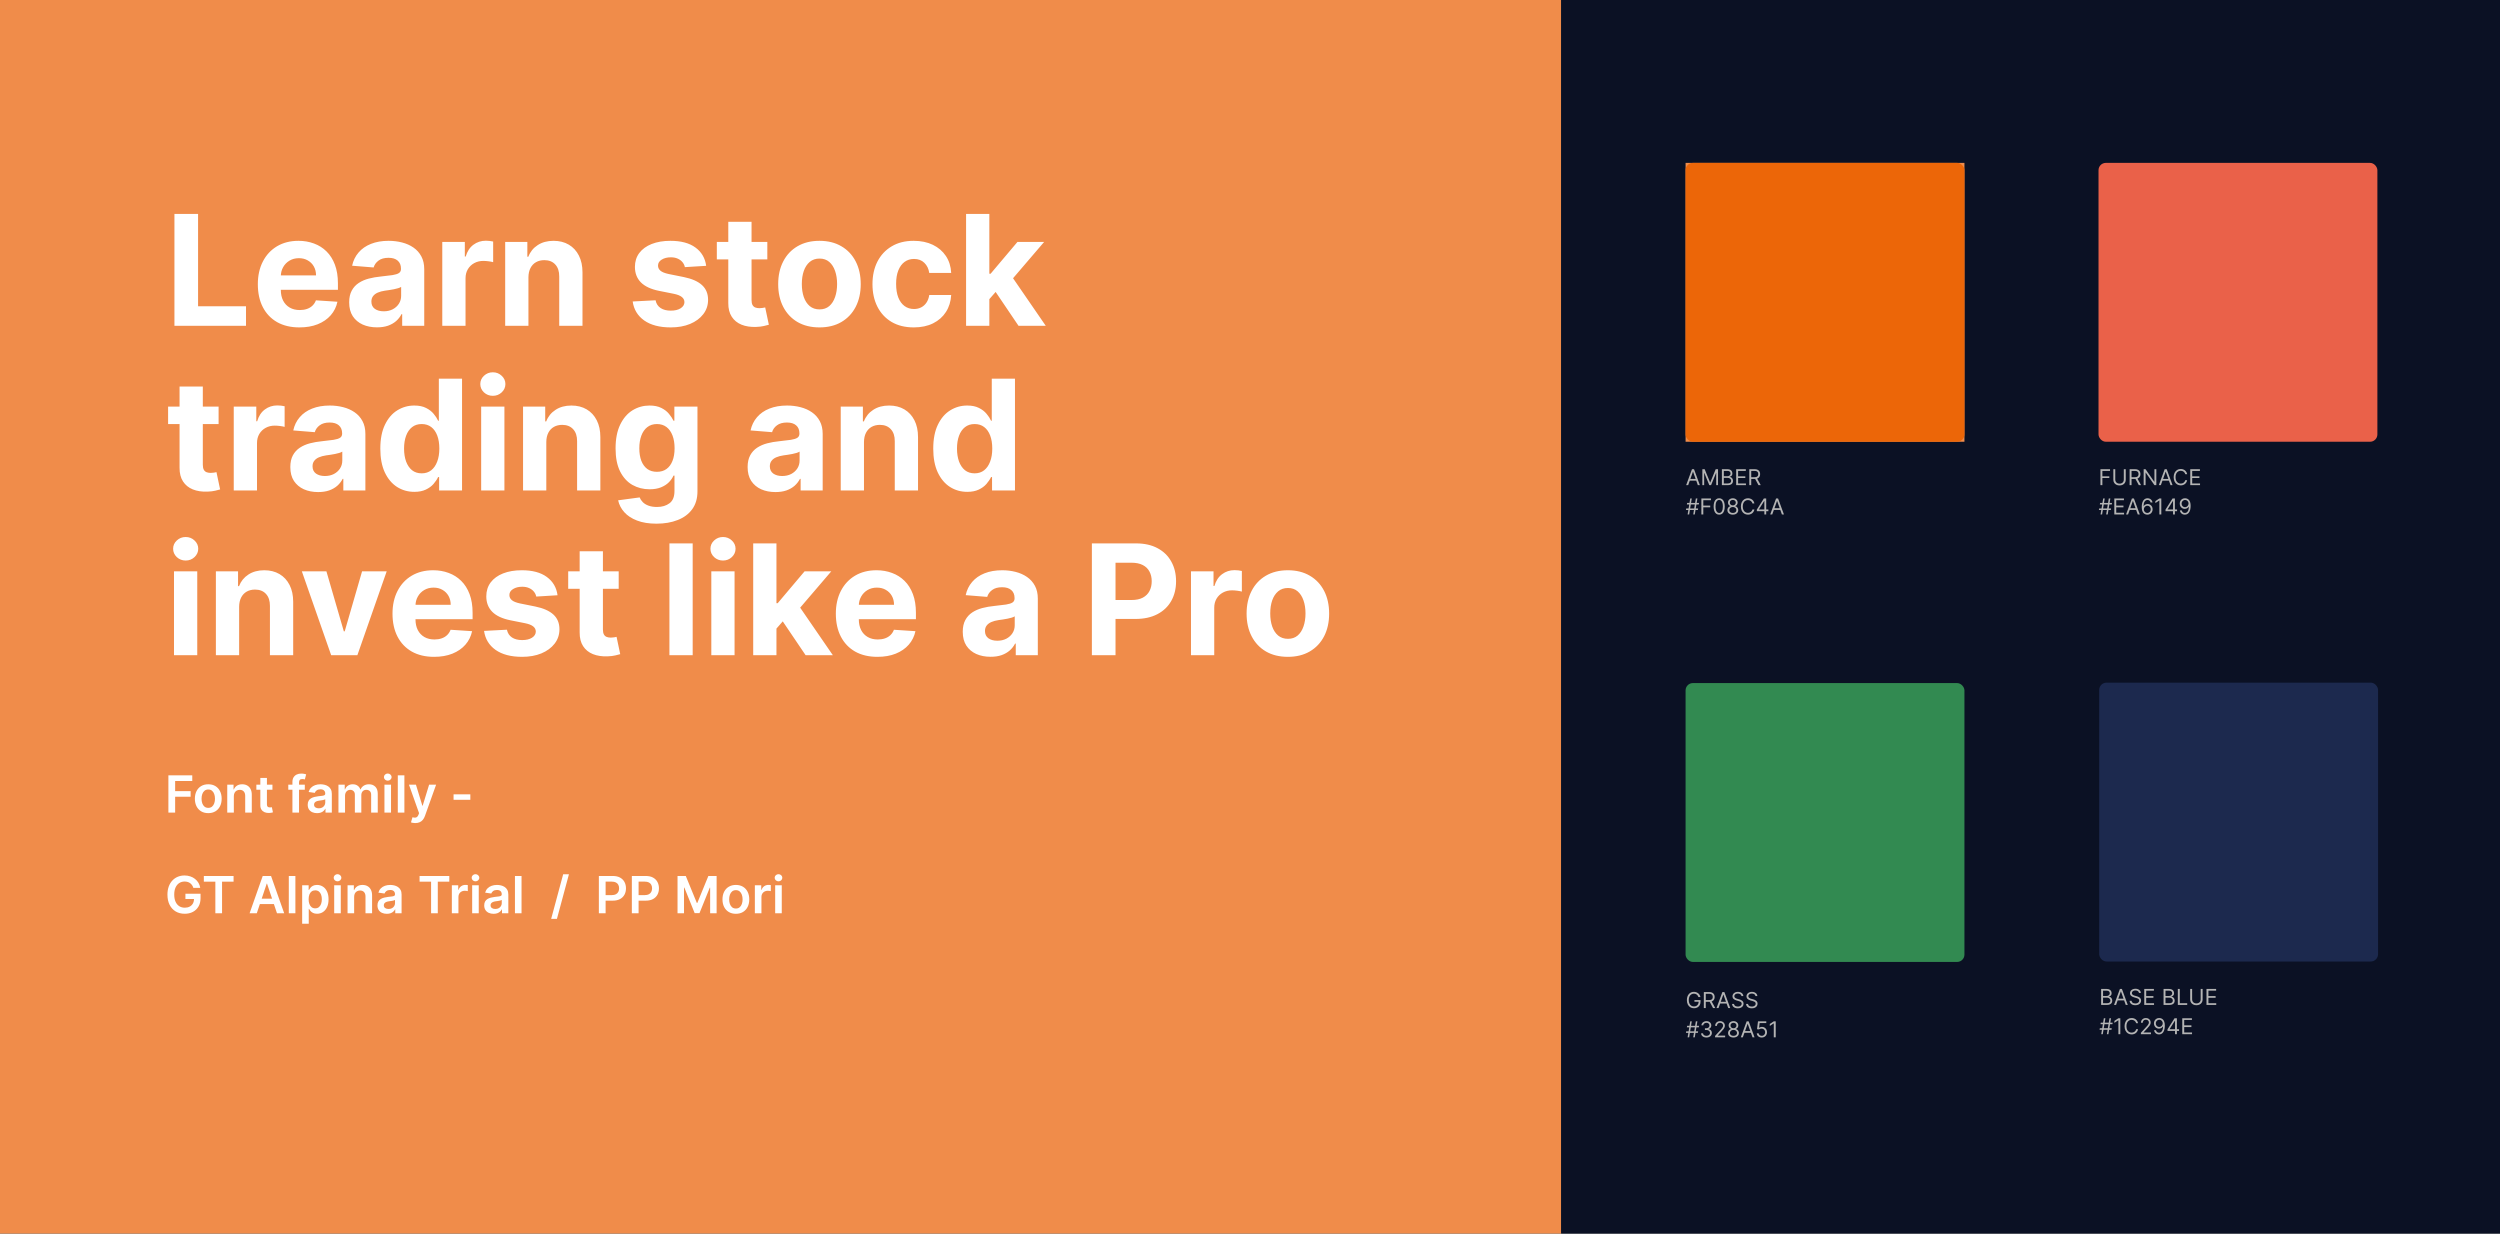 <svg xmlns="http://www.w3.org/2000/svg" width="1366" height="674" viewBox="0 0 1366 674" fill="none"><rect x="0" y="0" width="1366" height="674" fill="#333333" stroke="none"/><rect width="853" height="674" fill="#F08C4A"></rect><path d="M92.008 444V423.636H105.054V426.729H95.697V432.257H104.159V435.349H95.697V444H92.008ZM113.797 444.298C112.305 444.298 111.012 443.97 109.919 443.314C108.825 442.658 107.976 441.74 107.373 440.56C106.777 439.38 106.478 438.001 106.478 436.423C106.478 434.846 106.777 433.464 107.373 432.277C107.976 431.09 108.825 430.169 109.919 429.513C111.012 428.857 112.305 428.528 113.797 428.528C115.288 428.528 116.581 428.857 117.674 429.513C118.768 430.169 119.613 431.09 120.21 432.277C120.813 433.464 121.115 434.846 121.115 436.423C121.115 438.001 120.813 439.38 120.21 440.56C119.613 441.74 118.768 442.658 117.674 443.314C116.581 443.97 115.288 444.298 113.797 444.298ZM113.816 441.415C114.625 441.415 115.301 441.193 115.845 440.749C116.388 440.298 116.793 439.695 117.058 438.939C117.33 438.183 117.466 437.341 117.466 436.413C117.466 435.479 117.33 434.634 117.058 433.878C116.793 433.116 116.388 432.509 115.845 432.058C115.301 431.607 114.625 431.382 113.816 431.382C112.988 431.382 112.298 431.607 111.748 432.058C111.205 432.509 110.797 433.116 110.525 433.878C110.26 434.634 110.127 435.479 110.127 436.413C110.127 437.341 110.26 438.183 110.525 438.939C110.797 439.695 111.205 440.298 111.748 440.749C112.298 441.193 112.988 441.415 113.816 441.415ZM127.769 435.051V444H124.17V428.727H127.61V431.322H127.789C128.14 430.467 128.701 429.788 129.469 429.284C130.245 428.78 131.203 428.528 132.343 428.528C133.397 428.528 134.315 428.754 135.097 429.205C135.886 429.655 136.496 430.308 136.927 431.163C137.364 432.018 137.58 433.056 137.573 434.276V444H133.974V434.832C133.974 433.812 133.709 433.013 133.178 432.436C132.655 431.859 131.929 431.571 131.001 431.571C130.371 431.571 129.811 431.71 129.32 431.989C128.836 432.26 128.455 432.655 128.177 433.172C127.905 433.689 127.769 434.315 127.769 435.051ZM148.859 428.727V431.511H140.079V428.727H148.859ZM142.246 425.068H145.846V439.406C145.846 439.89 145.919 440.261 146.065 440.52C146.217 440.772 146.416 440.944 146.661 441.037C146.906 441.13 147.178 441.176 147.477 441.176C147.702 441.176 147.907 441.16 148.093 441.126C148.285 441.093 148.431 441.063 148.531 441.037L149.137 443.851C148.945 443.917 148.67 443.99 148.312 444.07C147.96 444.149 147.53 444.196 147.019 444.209C146.118 444.235 145.306 444.099 144.583 443.801C143.861 443.496 143.287 443.026 142.863 442.389C142.445 441.753 142.24 440.957 142.246 440.003V425.068ZM166.55 428.727V431.511H157.522V428.727H166.55ZM159.779 444V427.286C159.779 426.258 159.991 425.403 160.415 424.72C160.846 424.037 161.423 423.527 162.145 423.189C162.868 422.851 163.67 422.682 164.551 422.682C165.175 422.682 165.728 422.732 166.212 422.831C166.696 422.93 167.054 423.02 167.286 423.099L166.57 425.884C166.417 425.837 166.225 425.791 165.993 425.744C165.761 425.691 165.503 425.665 165.218 425.665C164.548 425.665 164.074 425.827 163.796 426.152C163.524 426.47 163.388 426.928 163.388 427.524V444H159.779ZM173.244 444.308C172.277 444.308 171.405 444.136 170.629 443.791C169.86 443.44 169.25 442.923 168.8 442.24C168.356 441.557 168.134 440.715 168.134 439.714C168.134 438.853 168.293 438.14 168.611 437.577C168.929 437.013 169.363 436.562 169.913 436.224C170.464 435.886 171.083 435.631 171.773 435.459C172.469 435.28 173.188 435.151 173.93 435.071C174.825 434.978 175.551 434.895 176.108 434.822C176.665 434.743 177.069 434.624 177.321 434.464C177.58 434.299 177.709 434.044 177.709 433.699V433.639C177.709 432.89 177.487 432.31 177.043 431.899C176.598 431.488 175.959 431.283 175.124 431.283C174.242 431.283 173.543 431.475 173.026 431.859C172.515 432.244 172.17 432.698 171.991 433.222L168.631 432.744C168.896 431.816 169.333 431.041 169.943 430.418C170.553 429.788 171.299 429.317 172.18 429.006C173.062 428.688 174.036 428.528 175.104 428.528C175.839 428.528 176.572 428.615 177.301 428.787C178.03 428.959 178.696 429.244 179.3 429.642C179.903 430.033 180.387 430.567 180.751 431.243C181.123 431.919 181.308 432.764 181.308 433.778V444H177.848V441.902H177.729C177.51 442.326 177.202 442.724 176.804 443.095C176.413 443.46 175.919 443.755 175.322 443.98C174.732 444.199 174.04 444.308 173.244 444.308ZM174.179 441.663C174.902 441.663 175.528 441.521 176.058 441.236C176.589 440.944 176.996 440.56 177.281 440.082C177.573 439.605 177.719 439.085 177.719 438.521V436.722C177.606 436.814 177.414 436.901 177.142 436.98C176.877 437.06 176.579 437.129 176.247 437.189C175.916 437.249 175.588 437.302 175.263 437.348C174.938 437.394 174.656 437.434 174.418 437.467C173.881 437.54 173.4 437.66 172.976 437.825C172.552 437.991 172.217 438.223 171.972 438.521C171.726 438.813 171.604 439.191 171.604 439.655C171.604 440.318 171.846 440.818 172.33 441.156C172.813 441.494 173.43 441.663 174.179 441.663ZM184.928 444V428.727H188.368V431.322H188.547C188.865 430.447 189.392 429.765 190.128 429.274C190.864 428.777 191.742 428.528 192.763 428.528C193.797 428.528 194.669 428.78 195.378 429.284C196.094 429.781 196.598 430.461 196.889 431.322H197.048C197.386 430.474 197.956 429.798 198.759 429.294C199.567 428.784 200.525 428.528 201.632 428.528C203.037 428.528 204.184 428.973 205.072 429.861C205.961 430.749 206.405 432.045 206.405 433.749V444H202.795V434.305C202.795 433.357 202.544 432.665 202.04 432.227C201.536 431.783 200.92 431.561 200.19 431.561C199.322 431.561 198.643 431.833 198.152 432.376C197.668 432.913 197.426 433.613 197.426 434.474V444H193.896V434.156C193.896 433.367 193.658 432.738 193.18 432.267C192.71 431.796 192.093 431.561 191.331 431.561C190.814 431.561 190.343 431.694 189.919 431.959C189.495 432.217 189.157 432.585 188.905 433.062C188.653 433.533 188.527 434.083 188.527 434.713V444H184.928ZM210.056 444V428.727H213.656V444H210.056ZM211.866 426.56C211.296 426.56 210.806 426.371 210.395 425.993C209.984 425.608 209.778 425.148 209.778 424.611C209.778 424.067 209.984 423.607 210.395 423.229C210.806 422.844 211.296 422.652 211.866 422.652C212.443 422.652 212.933 422.844 213.338 423.229C213.749 423.607 213.954 424.067 213.954 424.611C213.954 425.148 213.749 425.608 213.338 425.993C212.933 426.371 212.443 426.56 211.866 426.56ZM220.957 423.636V444H217.357V423.636H220.957ZM226.895 449.727C226.405 449.727 225.951 449.688 225.533 449.608C225.122 449.535 224.794 449.449 224.549 449.349L225.384 446.545C225.908 446.698 226.375 446.771 226.786 446.764C227.197 446.758 227.558 446.628 227.87 446.376C228.188 446.131 228.456 445.72 228.675 445.143L228.983 444.318L223.445 428.727H227.263L230.783 440.261H230.942L234.472 428.727H238.3L232.185 445.849C231.9 446.658 231.522 447.351 231.051 447.928C230.581 448.511 230.004 448.955 229.321 449.26C228.645 449.571 227.837 449.727 226.895 449.727ZM256.993 434.037V437H247.826V434.037H256.993ZM105.651 485.139C105.485 484.602 105.256 484.122 104.964 483.697C104.679 483.267 104.335 482.899 103.93 482.594C103.533 482.289 103.075 482.06 102.558 481.908C102.041 481.749 101.478 481.669 100.868 481.669C99.774 481.669 98.8 481.944 97.945 482.494C97.09 483.045 96.417 483.853 95.926 484.92C95.442 485.981 95.2 487.274 95.2 488.798C95.2 490.336 95.442 491.639 95.926 492.706C96.41 493.773 97.083 494.585 97.945 495.142C98.806 495.692 99.807 495.967 100.947 495.967C101.982 495.967 102.876 495.768 103.632 495.371C104.394 494.973 104.981 494.41 105.392 493.68C105.803 492.945 106.009 492.083 106.009 491.095L106.844 491.224H101.315V488.341H109.578V490.787C109.578 492.53 109.207 494.038 108.464 495.311C107.722 496.584 106.701 497.565 105.402 498.254C104.103 498.937 102.611 499.278 100.928 499.278C99.052 499.278 97.404 498.857 95.986 498.016C94.574 497.167 93.47 495.964 92.675 494.406C91.886 492.842 91.492 490.986 91.492 488.838C91.492 487.194 91.724 485.726 92.188 484.433C92.658 483.141 93.314 482.044 94.156 481.142C94.998 480.234 95.986 479.545 97.119 479.074C98.253 478.597 99.486 478.358 100.818 478.358C101.945 478.358 102.996 478.524 103.97 478.855C104.945 479.18 105.81 479.644 106.565 480.247C107.328 480.85 107.954 481.566 108.445 482.395C108.935 483.223 109.257 484.138 109.409 485.139H105.651ZM111.375 481.729V478.636H127.623V481.729H121.328V499H117.669V481.729H111.375ZM140.315 499H136.377L143.547 478.636H148.1L155.279 499H151.342L145.903 482.812H145.744L140.315 499ZM140.444 491.016H151.183V493.979H140.444V491.016ZM161.402 478.636V499H157.803V478.636H161.402ZM165.103 504.727V483.727H168.643V486.253H168.852C169.038 485.882 169.299 485.487 169.637 485.07C169.975 484.645 170.433 484.284 171.01 483.986C171.586 483.681 172.322 483.528 173.217 483.528C174.397 483.528 175.461 483.83 176.409 484.433C177.363 485.03 178.119 485.915 178.676 487.088C179.239 488.255 179.521 489.687 179.521 491.384C179.521 493.061 179.246 494.486 178.696 495.659C178.145 496.832 177.396 497.727 176.449 498.344C175.501 498.96 174.427 499.268 173.227 499.268C172.352 499.268 171.626 499.123 171.049 498.831C170.473 498.539 170.009 498.188 169.657 497.777C169.313 497.359 169.044 496.965 168.852 496.594H168.703V504.727H165.103ZM168.633 491.364C168.633 492.351 168.772 493.216 169.051 493.959C169.336 494.701 169.743 495.281 170.274 495.699C170.811 496.11 171.46 496.315 172.223 496.315C173.018 496.315 173.684 496.103 174.221 495.679C174.758 495.248 175.163 494.661 175.434 493.919C175.713 493.17 175.852 492.318 175.852 491.364C175.852 490.416 175.716 489.574 175.444 488.838C175.172 488.102 174.768 487.526 174.231 487.108C173.694 486.69 173.025 486.482 172.223 486.482C171.454 486.482 170.801 486.684 170.264 487.088C169.727 487.492 169.319 488.059 169.041 488.788C168.769 489.518 168.633 490.376 168.633 491.364ZM182.603 499V483.727H186.203V499H182.603ZM184.413 481.56C183.843 481.56 183.352 481.371 182.941 480.993C182.53 480.608 182.325 480.148 182.325 479.611C182.325 479.067 182.53 478.607 182.941 478.229C183.352 477.844 183.843 477.652 184.413 477.652C184.99 477.652 185.48 477.844 185.885 478.229C186.296 478.607 186.501 479.067 186.501 479.611C186.501 480.148 186.296 480.608 185.885 480.993C185.48 481.371 184.99 481.56 184.413 481.56ZM193.504 490.051V499H189.904V483.727H193.344V486.322H193.523C193.875 485.467 194.435 484.788 195.204 484.284C195.979 483.78 196.937 483.528 198.077 483.528C199.131 483.528 200.049 483.754 200.832 484.205C201.621 484.655 202.23 485.308 202.661 486.163C203.099 487.018 203.314 488.056 203.308 489.276V499H199.708V489.832C199.708 488.812 199.443 488.013 198.913 487.436C198.389 486.859 197.663 486.571 196.735 486.571C196.105 486.571 195.545 486.71 195.055 486.989C194.571 487.26 194.19 487.655 193.911 488.172C193.639 488.689 193.504 489.315 193.504 490.051ZM211.362 499.308C210.394 499.308 209.522 499.136 208.746 498.791C207.978 498.44 207.368 497.923 206.917 497.24C206.473 496.557 206.251 495.715 206.251 494.714C206.251 493.853 206.41 493.14 206.728 492.577C207.046 492.013 207.48 491.562 208.031 491.224C208.581 490.886 209.201 490.631 209.89 490.459C210.586 490.28 211.305 490.151 212.048 490.071C212.942 489.978 213.668 489.895 214.225 489.822C214.782 489.743 215.186 489.624 215.438 489.464C215.697 489.299 215.826 489.044 215.826 488.699V488.639C215.826 487.89 215.604 487.31 215.16 486.899C214.716 486.488 214.076 486.283 213.241 486.283C212.359 486.283 211.66 486.475 211.143 486.859C210.632 487.244 210.288 487.698 210.109 488.222L206.748 487.744C207.013 486.816 207.451 486.041 208.06 485.418C208.67 484.788 209.416 484.317 210.298 484.006C211.179 483.688 212.154 483.528 213.221 483.528C213.957 483.528 214.689 483.615 215.418 483.787C216.147 483.959 216.814 484.244 217.417 484.642C218.02 485.033 218.504 485.567 218.869 486.243C219.24 486.919 219.425 487.764 219.425 488.778V499H215.965V496.902H215.846C215.627 497.326 215.319 497.724 214.921 498.095C214.53 498.46 214.036 498.755 213.44 498.98C212.85 499.199 212.157 499.308 211.362 499.308ZM212.296 496.663C213.019 496.663 213.645 496.521 214.175 496.236C214.706 495.944 215.113 495.56 215.398 495.082C215.69 494.605 215.836 494.085 215.836 493.521V491.722C215.723 491.814 215.531 491.901 215.259 491.98C214.994 492.06 214.696 492.129 214.364 492.189C214.033 492.249 213.705 492.302 213.38 492.348C213.055 492.394 212.773 492.434 212.535 492.467C211.998 492.54 211.517 492.66 211.093 492.825C210.669 492.991 210.334 493.223 210.089 493.521C209.844 493.813 209.721 494.191 209.721 494.655C209.721 495.318 209.963 495.818 210.447 496.156C210.931 496.494 211.547 496.663 212.296 496.663ZM229.254 481.729V478.636H245.501V481.729H239.207V499H235.548V481.729H229.254ZM246.888 499V483.727H250.379V486.273H250.538C250.816 485.391 251.293 484.712 251.969 484.234C252.652 483.75 253.431 483.509 254.306 483.509C254.505 483.509 254.727 483.518 254.972 483.538C255.224 483.552 255.433 483.575 255.599 483.608V486.919C255.446 486.866 255.204 486.82 254.873 486.78C254.548 486.733 254.233 486.71 253.928 486.71C253.272 486.71 252.682 486.853 252.158 487.138C251.641 487.416 251.234 487.804 250.935 488.301C250.637 488.798 250.488 489.372 250.488 490.021V499H246.888ZM257.99 499V483.727H261.589V499H257.99ZM259.8 481.56C259.23 481.56 258.739 481.371 258.328 480.993C257.917 480.608 257.712 480.148 257.712 479.611C257.712 479.067 257.917 478.607 258.328 478.229C258.739 477.844 259.23 477.652 259.8 477.652C260.376 477.652 260.867 477.844 261.271 478.229C261.682 478.607 261.888 479.067 261.888 479.611C261.888 480.148 261.682 480.608 261.271 480.993C260.867 481.371 260.376 481.56 259.8 481.56ZM269.686 499.308C268.718 499.308 267.846 499.136 267.071 498.791C266.302 498.44 265.692 497.923 265.241 497.24C264.797 496.557 264.575 495.715 264.575 494.714C264.575 493.853 264.734 493.14 265.052 492.577C265.37 492.013 265.805 491.562 266.355 491.224C266.905 490.886 267.525 490.631 268.214 490.459C268.91 490.28 269.629 490.151 270.372 490.071C271.267 489.978 271.993 489.895 272.549 489.822C273.106 489.743 273.511 489.624 273.762 489.464C274.021 489.299 274.15 489.044 274.15 488.699V488.639C274.15 487.89 273.928 487.31 273.484 486.899C273.04 486.488 272.4 486.283 271.565 486.283C270.683 486.283 269.984 486.475 269.467 486.859C268.957 487.244 268.612 487.698 268.433 488.222L265.072 487.744C265.337 486.816 265.775 486.041 266.385 485.418C266.994 484.788 267.74 484.317 268.622 484.006C269.503 483.688 270.478 483.528 271.545 483.528C272.281 483.528 273.013 483.615 273.743 483.787C274.472 483.959 275.138 484.244 275.741 484.642C276.344 485.033 276.828 485.567 277.193 486.243C277.564 486.919 277.75 487.764 277.75 488.778V499H274.289V496.902H274.17C273.951 497.326 273.643 497.724 273.245 498.095C272.854 498.46 272.36 498.755 271.764 498.98C271.174 499.199 270.481 499.308 269.686 499.308ZM270.62 496.663C271.343 496.663 271.969 496.521 272.5 496.236C273.03 495.944 273.438 495.56 273.723 495.082C274.014 494.605 274.16 494.085 274.16 493.521V491.722C274.047 491.814 273.855 491.901 273.583 491.98C273.318 492.06 273.02 492.129 272.689 492.189C272.357 492.249 272.029 492.302 271.704 492.348C271.379 492.394 271.098 492.434 270.859 492.467C270.322 492.54 269.842 492.66 269.417 492.825C268.993 492.991 268.658 493.223 268.413 493.521C268.168 493.813 268.045 494.191 268.045 494.655C268.045 495.318 268.287 495.818 268.771 496.156C269.255 496.494 269.871 496.663 270.62 496.663ZM284.968 478.636V499H281.369V478.636H284.968ZM310.873 477.682L304.31 502.062H301.158L307.721 477.682H310.873ZM327.219 499V478.636H334.856C336.42 478.636 337.733 478.928 338.793 479.511C339.861 480.095 340.666 480.897 341.21 481.918C341.76 482.932 342.035 484.085 342.035 485.378C342.035 486.684 341.76 487.844 341.21 488.858C340.659 489.872 339.847 490.671 338.773 491.254C337.7 491.831 336.377 492.119 334.806 492.119H329.745V489.087H334.309C335.224 489.087 335.973 488.928 336.556 488.609C337.139 488.291 337.57 487.854 337.849 487.297C338.134 486.74 338.276 486.1 338.276 485.378C338.276 484.655 338.134 484.019 337.849 483.469C337.57 482.919 337.136 482.491 336.546 482.186C335.963 481.875 335.21 481.719 334.289 481.719H330.908V499H327.219ZM345.239 499V478.636H352.875C354.44 478.636 355.752 478.928 356.813 479.511C357.88 480.095 358.685 480.897 359.229 481.918C359.779 482.932 360.054 484.085 360.054 485.378C360.054 486.684 359.779 487.844 359.229 488.858C358.679 489.872 357.867 490.671 356.793 491.254C355.719 491.831 354.397 492.119 352.826 492.119H347.765V489.087H352.328C353.243 489.087 353.992 488.928 354.576 488.609C355.159 488.291 355.59 487.854 355.868 487.297C356.153 486.74 356.296 486.1 356.296 485.378C356.296 484.655 356.153 484.019 355.868 483.469C355.59 482.919 355.156 482.491 354.566 482.186C353.982 481.875 353.23 481.719 352.309 481.719H348.928V499H345.239ZM370.204 478.636H374.718L380.763 493.392H381.002L387.048 478.636H391.562V499H388.022V485.01H387.833L382.205 498.94H379.56L373.933 484.98H373.744V499H370.204V478.636ZM402.082 499.298C400.59 499.298 399.298 498.97 398.204 498.314C397.11 497.658 396.262 496.74 395.658 495.56C395.062 494.38 394.763 493.001 394.763 491.423C394.763 489.846 395.062 488.464 395.658 487.277C396.262 486.09 397.11 485.169 398.204 484.513C399.298 483.857 400.59 483.528 402.082 483.528C403.573 483.528 404.866 483.857 405.96 484.513C407.053 485.169 407.898 486.09 408.495 487.277C409.098 488.464 409.4 489.846 409.4 491.423C409.4 493.001 409.098 494.38 408.495 495.56C407.898 496.74 407.053 497.658 405.96 498.314C404.866 498.97 403.573 499.298 402.082 499.298ZM402.102 496.415C402.91 496.415 403.586 496.193 404.13 495.749C404.674 495.298 405.078 494.695 405.343 493.939C405.615 493.183 405.751 492.341 405.751 491.413C405.751 490.479 405.615 489.634 405.343 488.878C405.078 488.116 404.674 487.509 404.13 487.058C403.586 486.607 402.91 486.382 402.102 486.382C401.273 486.382 400.584 486.607 400.033 487.058C399.49 487.509 399.082 488.116 398.81 488.878C398.545 489.634 398.413 490.479 398.413 491.413C398.413 492.341 398.545 493.183 398.81 493.939C399.082 494.695 399.49 495.298 400.033 495.749C400.584 496.193 401.273 496.415 402.102 496.415ZM412.455 499V483.727H415.945V486.273H416.104C416.382 485.391 416.86 484.712 417.536 484.234C418.219 483.75 418.998 483.509 419.873 483.509C420.071 483.509 420.293 483.518 420.539 483.538C420.791 483.552 420.999 483.575 421.165 483.608V486.919C421.013 486.866 420.771 486.82 420.439 486.78C420.114 486.733 419.8 486.71 419.495 486.71C418.838 486.71 418.248 486.853 417.725 487.138C417.208 487.416 416.8 487.804 416.502 488.301C416.203 488.798 416.054 489.372 416.054 490.021V499H412.455ZM423.556 499V483.727H427.156V499H423.556ZM425.366 481.56C424.796 481.56 424.306 481.371 423.895 480.993C423.484 480.608 423.278 480.148 423.278 479.611C423.278 479.067 423.484 478.607 423.895 478.229C424.306 477.844 424.796 477.652 425.366 477.652C425.943 477.652 426.433 477.844 426.838 478.229C427.249 478.607 427.454 479.067 427.454 479.611C427.454 480.148 427.249 480.608 426.838 480.993C426.433 481.371 425.943 481.56 425.366 481.56Z" fill="white"></path><path d="M95.31 178V116.909H108.226V167.351H134.416V178H95.31ZM163.612 178.895C158.899 178.895 154.842 177.94 151.441 176.031C148.061 174.102 145.456 171.378 143.626 167.858C141.797 164.318 140.882 160.132 140.882 155.3C140.882 150.587 141.797 146.45 143.626 142.891C145.456 139.331 148.031 136.557 151.352 134.568C154.693 132.58 158.61 131.585 163.105 131.585C166.127 131.585 168.941 132.072 171.547 133.047C174.172 134.001 176.458 135.443 178.407 137.372C180.376 139.301 181.907 141.727 183.001 144.651C184.095 147.554 184.642 150.955 184.642 154.852V158.342H145.953V150.467H172.68C172.68 148.638 172.282 147.017 171.487 145.605C170.691 144.193 169.588 143.089 168.176 142.294C166.784 141.479 165.163 141.071 163.314 141.071C161.385 141.071 159.674 141.518 158.183 142.413C156.711 143.288 155.558 144.472 154.723 145.963C153.887 147.435 153.46 149.075 153.44 150.885V158.372C153.44 160.639 153.858 162.598 154.693 164.249C155.548 165.899 156.751 167.172 158.302 168.067C159.853 168.962 161.693 169.409 163.821 169.409C165.233 169.409 166.525 169.21 167.699 168.812C168.872 168.415 169.876 167.818 170.711 167.023C171.547 166.227 172.183 165.253 172.62 164.099L184.373 164.875C183.777 167.699 182.554 170.165 180.704 172.273C178.875 174.361 176.508 175.991 173.605 177.165C170.721 178.318 167.39 178.895 163.612 178.895ZM206 178.865C203.076 178.865 200.471 178.358 198.184 177.344C195.897 176.31 194.088 174.788 192.755 172.78C191.443 170.751 190.787 168.226 190.787 165.203C190.787 162.658 191.254 160.52 192.189 158.79C193.123 157.06 194.396 155.668 196.007 154.614C197.618 153.56 199.447 152.764 201.495 152.227C203.564 151.69 205.731 151.312 207.998 151.094C210.663 150.815 212.811 150.557 214.441 150.318C216.072 150.06 217.255 149.682 217.991 149.185C218.727 148.687 219.095 147.952 219.095 146.977V146.798C219.095 144.909 218.498 143.447 217.305 142.413C216.132 141.379 214.461 140.862 212.294 140.862C210.007 140.862 208.187 141.369 206.835 142.384C205.483 143.378 204.588 144.631 204.15 146.142L192.397 145.188C192.994 142.403 194.167 139.997 195.917 137.969C197.667 135.92 199.924 134.349 202.689 133.256C205.473 132.142 208.694 131.585 212.353 131.585C214.899 131.585 217.335 131.884 219.662 132.48C222.008 133.077 224.086 134.001 225.896 135.254C227.725 136.507 229.167 138.118 230.221 140.087C231.275 142.036 231.802 144.372 231.802 147.097V178H219.751V171.646H219.393C218.657 173.078 217.673 174.341 216.44 175.435C215.207 176.509 213.725 177.354 211.995 177.97C210.265 178.567 208.267 178.865 206 178.865ZM209.639 170.095C211.508 170.095 213.159 169.727 214.591 168.991C216.022 168.236 217.146 167.222 217.961 165.949C218.777 164.676 219.184 163.234 219.184 161.624V156.761C218.787 157.02 218.24 157.259 217.544 157.477C216.868 157.676 216.102 157.865 215.247 158.044C214.392 158.203 213.537 158.352 212.681 158.491C211.826 158.611 211.051 158.72 210.355 158.82C208.863 159.038 207.561 159.386 206.447 159.864C205.333 160.341 204.468 160.987 203.852 161.803C203.235 162.598 202.927 163.592 202.927 164.786C202.927 166.516 203.554 167.838 204.806 168.753C206.079 169.648 207.69 170.095 209.639 170.095ZM241.661 178V132.182H253.98V140.176H254.458C255.293 137.332 256.695 135.185 258.664 133.733C260.632 132.261 262.9 131.526 265.465 131.526C266.101 131.526 266.787 131.565 267.523 131.645C268.259 131.724 268.905 131.834 269.462 131.973V143.249C268.865 143.07 268.04 142.911 266.986 142.771C265.932 142.632 264.968 142.562 264.093 142.562C262.223 142.562 260.553 142.97 259.081 143.786C257.63 144.581 256.476 145.695 255.621 147.126C254.786 148.558 254.368 150.209 254.368 152.078V178H241.661ZM288.739 151.511V178H276.032V132.182H288.143V140.266H288.68C289.694 137.601 291.394 135.493 293.781 133.942C296.167 132.371 299.06 131.585 302.461 131.585C305.643 131.585 308.417 132.281 310.783 133.673C313.15 135.065 314.989 137.054 316.302 139.639C317.614 142.205 318.271 145.267 318.271 148.827V178H305.563V151.094C305.583 148.29 304.867 146.102 303.415 144.531C301.964 142.94 299.965 142.145 297.42 142.145C295.71 142.145 294.198 142.513 292.886 143.249C291.593 143.984 290.579 145.058 289.843 146.47C289.127 147.862 288.759 149.543 288.739 151.511ZM385.849 145.247L374.216 145.963C374.017 144.969 373.589 144.074 372.933 143.278C372.277 142.463 371.412 141.817 370.338 141.339C369.284 140.842 368.021 140.594 366.55 140.594C364.581 140.594 362.92 141.011 361.568 141.847C360.216 142.662 359.54 143.756 359.54 145.128C359.54 146.222 359.977 147.146 360.852 147.902C361.727 148.658 363.229 149.264 365.357 149.722L373.649 151.392C378.104 152.307 381.425 153.778 383.612 155.807C385.8 157.835 386.893 160.5 386.893 163.801C386.893 166.804 386.009 169.439 384.239 171.706C382.489 173.973 380.082 175.743 377.02 177.016C373.977 178.268 370.467 178.895 366.49 178.895C360.425 178.895 355.592 177.632 351.993 175.107C348.413 172.561 346.315 169.101 345.699 164.726L358.197 164.07C358.575 165.919 359.49 167.331 360.942 168.305C362.393 169.26 364.253 169.737 366.52 169.737C368.747 169.737 370.537 169.31 371.889 168.455C373.261 167.58 373.957 166.456 373.977 165.084C373.957 163.93 373.47 162.986 372.516 162.25C371.561 161.494 370.089 160.918 368.101 160.52L360.166 158.939C355.692 158.044 352.361 156.493 350.173 154.286C348.006 152.078 346.922 149.264 346.922 145.844C346.922 142.901 347.717 140.365 349.308 138.237C350.919 136.109 353.176 134.469 356.08 133.315C359.003 132.162 362.423 131.585 366.341 131.585C372.128 131.585 376.682 132.808 380.003 135.254C383.344 137.7 385.293 141.031 385.849 145.247ZM419.266 132.182V141.727H391.674V132.182H419.266ZM397.938 121.205H410.645V163.92C410.645 165.094 410.824 166.009 411.182 166.665C411.54 167.301 412.037 167.749 412.674 168.007C413.33 168.266 414.086 168.395 414.941 168.395C415.537 168.395 416.134 168.345 416.73 168.246C417.327 168.126 417.784 168.037 418.103 167.977L420.101 177.433C419.465 177.632 418.57 177.861 417.417 178.119C416.263 178.398 414.861 178.567 413.211 178.626C410.148 178.746 407.463 178.338 405.157 177.403C402.87 176.469 401.09 175.017 399.817 173.048C398.544 171.08 397.918 168.594 397.938 165.591V121.205ZM447.753 178.895C443.12 178.895 439.113 177.911 435.732 175.942C432.371 173.953 429.776 171.189 427.946 167.649C426.117 164.089 425.202 159.963 425.202 155.27C425.202 150.537 426.117 146.401 427.946 142.861C429.776 139.301 432.371 136.537 435.732 134.568C439.113 132.58 443.12 131.585 447.753 131.585C452.387 131.585 456.384 132.58 459.745 134.568C463.125 136.537 465.73 139.301 467.56 142.861C469.39 146.401 470.304 150.537 470.304 155.27C470.304 159.963 469.39 164.089 467.56 167.649C465.73 171.189 463.125 173.953 459.745 175.942C456.384 177.911 452.387 178.895 447.753 178.895ZM447.813 169.051C449.921 169.051 451.681 168.455 453.093 167.261C454.505 166.048 455.569 164.398 456.284 162.31C457.02 160.222 457.388 157.845 457.388 155.18C457.388 152.516 457.02 150.139 456.284 148.051C455.569 145.963 454.505 144.312 453.093 143.099C451.681 141.886 449.921 141.28 447.813 141.28C445.685 141.28 443.895 141.886 442.444 143.099C441.012 144.312 439.928 145.963 439.192 148.051C438.476 150.139 438.118 152.516 438.118 155.18C438.118 157.845 438.476 160.222 439.192 162.31C439.928 164.398 441.012 166.048 442.444 167.261C443.895 168.455 445.685 169.051 447.813 169.051ZM499.269 178.895C494.576 178.895 490.539 177.901 487.158 175.912C483.797 173.903 481.212 171.119 479.402 167.56C477.613 164 476.718 159.903 476.718 155.27C476.718 150.577 477.623 146.46 479.432 142.92C481.262 139.361 483.857 136.587 487.218 134.598C490.578 132.589 494.576 131.585 499.209 131.585C503.206 131.585 506.706 132.311 509.709 133.763C512.712 135.214 515.088 137.253 516.838 139.878C518.588 142.503 519.553 145.585 519.732 149.125H507.74C507.402 146.838 506.507 144.999 505.056 143.607C503.624 142.195 501.745 141.489 499.418 141.489C497.449 141.489 495.729 142.026 494.257 143.099C492.806 144.153 491.672 145.695 490.857 147.723C490.042 149.751 489.634 152.207 489.634 155.091C489.634 158.014 490.032 160.5 490.827 162.548C491.642 164.597 492.786 166.158 494.257 167.232C495.729 168.305 497.449 168.842 499.418 168.842C500.87 168.842 502.172 168.544 503.326 167.947C504.499 167.351 505.463 166.486 506.219 165.352C506.995 164.199 507.502 162.817 507.74 161.206H519.732C519.533 164.706 518.578 167.788 516.868 170.453C515.178 173.098 512.841 175.166 509.858 176.658C506.875 178.149 503.346 178.895 499.269 178.895ZM539.382 164.815L539.412 149.572H541.261L555.938 132.182H570.524L550.807 155.21H547.794L539.382 164.815ZM527.868 178V116.909H540.575V178H527.868ZM556.504 178L543.021 158.044L551.493 149.065L571.389 178H556.504ZM119.442 222.182V231.727H91.849V222.182H119.442ZM98.114 211.205H110.821V253.92C110.821 255.094 111 256.009 111.358 256.665C111.716 257.301 112.213 257.749 112.849 258.007C113.506 258.266 114.261 258.395 115.116 258.395C115.713 258.395 116.31 258.345 116.906 258.246C117.503 258.126 117.96 258.037 118.278 257.977L120.277 267.433C119.641 267.632 118.746 267.861 117.592 268.119C116.439 268.398 115.037 268.567 113.386 268.626C110.324 268.746 107.639 268.338 105.332 267.403C103.045 266.469 101.266 265.017 99.993 263.048C98.72 261.08 98.094 258.594 98.114 255.591V211.205ZM127.719 268V222.182H140.039V230.176H140.516C141.352 227.332 142.754 225.185 144.722 223.733C146.691 222.261 148.958 221.526 151.523 221.526C152.16 221.526 152.846 221.565 153.582 221.645C154.317 221.724 154.964 221.834 155.521 221.973V233.249C154.924 233.07 154.099 232.911 153.045 232.771C151.991 232.632 151.026 232.562 150.151 232.562C148.282 232.562 146.612 232.97 145.14 233.786C143.688 234.581 142.535 235.695 141.68 237.126C140.844 238.558 140.427 240.209 140.427 242.078V268H127.719ZM173.843 268.865C170.92 268.865 168.315 268.358 166.028 267.344C163.741 266.31 161.931 264.788 160.599 262.78C159.287 260.751 158.63 258.226 158.63 255.203C158.63 252.658 159.098 250.52 160.032 248.79C160.967 247.06 162.24 245.668 163.85 244.614C165.461 243.56 167.291 242.764 169.339 242.227C171.407 241.69 173.575 241.312 175.842 241.094C178.507 240.815 180.654 240.557 182.285 240.318C183.916 240.06 185.099 239.682 185.835 239.185C186.571 238.687 186.939 237.952 186.939 236.977V236.798C186.939 234.909 186.342 233.447 185.149 232.413C183.975 231.379 182.305 230.862 180.137 230.862C177.85 230.862 176.031 231.369 174.679 232.384C173.326 233.378 172.431 234.631 171.994 236.142L160.241 235.188C160.838 232.403 162.011 229.997 163.761 227.969C165.511 225.92 167.768 224.349 170.532 223.256C173.316 222.142 176.538 221.585 180.197 221.585C182.743 221.585 185.179 221.884 187.505 222.48C189.852 223.077 191.93 224.001 193.74 225.254C195.569 226.507 197.011 228.118 198.065 230.087C199.119 232.036 199.646 234.372 199.646 237.097V268H187.595V261.646H187.237C186.501 263.078 185.517 264.341 184.284 265.435C183.051 266.509 181.569 267.354 179.839 267.97C178.109 268.567 176.11 268.865 173.843 268.865ZM177.483 260.095C179.352 260.095 181.002 259.727 182.434 258.991C183.866 258.236 184.99 257.222 185.805 255.949C186.62 254.676 187.028 253.234 187.028 251.624V246.761C186.63 247.02 186.083 247.259 185.387 247.477C184.711 247.676 183.946 247.865 183.091 248.044C182.235 248.203 181.38 248.352 180.525 248.491C179.67 248.611 178.895 248.72 178.199 248.82C176.707 249.038 175.404 249.386 174.291 249.864C173.177 250.341 172.312 250.987 171.696 251.803C171.079 252.598 170.771 253.592 170.771 254.786C170.771 256.516 171.397 257.838 172.65 258.753C173.923 259.648 175.534 260.095 177.483 260.095ZM226.388 268.746C222.908 268.746 219.756 267.851 216.932 266.061C214.128 264.251 211.901 261.597 210.25 258.097C208.62 254.577 207.804 250.261 207.804 245.151C207.804 239.901 208.65 235.536 210.34 232.055C212.03 228.555 214.277 225.94 217.081 224.21C219.905 222.46 222.998 221.585 226.358 221.585C228.924 221.585 231.061 222.023 232.772 222.898C234.502 223.753 235.894 224.827 236.948 226.119C238.022 227.392 238.837 228.645 239.394 229.878H239.782V206.909H252.459V268H239.931V260.662H239.394C238.797 261.935 237.952 263.197 236.858 264.45C235.784 265.683 234.382 266.707 232.652 267.523C230.942 268.338 228.854 268.746 226.388 268.746ZM230.415 258.634C232.463 258.634 234.194 258.077 235.605 256.963C237.037 255.83 238.131 254.249 238.887 252.22C239.662 250.192 240.05 247.815 240.05 245.091C240.05 242.366 239.672 240 238.917 237.991C238.161 235.983 237.067 234.432 235.635 233.338C234.203 232.244 232.463 231.697 230.415 231.697C228.327 231.697 226.567 232.264 225.135 233.398C223.703 234.531 222.62 236.102 221.884 238.111C221.148 240.119 220.78 242.446 220.78 245.091C220.78 247.756 221.148 250.112 221.884 252.161C222.64 254.189 223.723 255.78 225.135 256.933C226.567 258.067 228.327 258.634 230.415 258.634ZM262.907 268V222.182H275.614V268H262.907ZM269.29 216.276C267.401 216.276 265.781 215.649 264.428 214.396C263.096 213.124 262.43 211.602 262.43 209.832C262.43 208.082 263.096 206.581 264.428 205.328C265.781 204.055 267.401 203.419 269.29 203.419C271.18 203.419 272.79 204.055 274.123 205.328C275.475 206.581 276.151 208.082 276.151 209.832C276.151 211.602 275.475 213.124 274.123 214.396C272.79 215.649 271.18 216.276 269.29 216.276ZM298.501 241.511V268H285.794V222.182H297.904V230.266H298.441C299.456 227.601 301.156 225.493 303.542 223.942C305.929 222.371 308.822 221.585 312.223 221.585C315.404 221.585 318.179 222.281 320.545 223.673C322.912 225.065 324.751 227.054 326.064 229.639C327.376 232.205 328.032 235.267 328.032 238.827V268H315.325V241.094C315.345 238.29 314.629 236.102 313.177 234.531C311.725 232.94 309.727 232.145 307.181 232.145C305.471 232.145 303.96 232.513 302.647 233.249C301.355 233.984 300.341 235.058 299.605 236.47C298.889 237.862 298.521 239.543 298.501 241.511ZM358.69 286.136C354.573 286.136 351.043 285.57 348.1 284.436C345.177 283.322 342.85 281.801 341.12 279.872C339.39 277.943 338.266 275.776 337.749 273.369L349.502 271.788C349.86 272.703 350.427 273.558 351.202 274.354C351.978 275.149 353.002 275.786 354.275 276.263C355.567 276.76 357.138 277.009 358.988 277.009C361.752 277.009 364.029 276.332 365.819 274.98C367.629 273.648 368.533 271.411 368.533 268.268V259.886H367.996C367.44 261.159 366.604 262.362 365.491 263.496C364.377 264.629 362.945 265.554 361.195 266.27C359.445 266.986 357.357 267.344 354.931 267.344C351.491 267.344 348.359 266.548 345.535 264.957C342.731 263.347 340.494 260.891 338.823 257.589C337.173 254.268 336.347 250.072 336.347 245.001C336.347 239.811 337.192 235.476 338.883 231.996C340.573 228.516 342.82 225.911 345.624 224.18C348.448 222.45 351.54 221.585 354.901 221.585C357.467 221.585 359.614 222.023 361.344 222.898C363.075 223.753 364.467 224.827 365.521 226.119C366.594 227.392 367.42 228.645 367.996 229.878H368.474V222.182H381.092V268.447C381.092 272.345 380.137 275.607 378.228 278.232C376.319 280.857 373.674 282.825 370.293 284.138C366.933 285.47 363.065 286.136 358.69 286.136ZM358.958 257.798C361.006 257.798 362.737 257.291 364.148 256.277C365.58 255.243 366.674 253.771 367.43 251.862C368.205 249.933 368.593 247.626 368.593 244.942C368.593 242.257 368.215 239.93 367.46 237.962C366.704 235.973 365.61 234.432 364.178 233.338C362.746 232.244 361.006 231.697 358.958 231.697C356.87 231.697 355.11 232.264 353.678 233.398C352.246 234.511 351.163 236.062 350.427 238.051C349.691 240.04 349.323 242.337 349.323 244.942C349.323 247.587 349.691 249.874 350.427 251.803C351.183 253.712 352.266 255.193 353.678 256.247C355.11 257.281 356.87 257.798 358.958 257.798ZM423.711 268.865C420.787 268.865 418.182 268.358 415.895 267.344C413.608 266.31 411.799 264.788 410.466 262.78C409.154 260.751 408.498 258.226 408.498 255.203C408.498 252.658 408.965 250.52 409.9 248.79C410.834 247.06 412.107 245.668 413.718 244.614C415.328 243.56 417.158 242.764 419.206 242.227C421.275 241.69 423.442 241.312 425.709 241.094C428.374 240.815 430.522 240.557 432.152 240.318C433.783 240.06 434.966 239.682 435.702 239.185C436.438 238.687 436.806 237.952 436.806 236.977V236.798C436.806 234.909 436.209 233.447 435.016 232.413C433.843 231.379 432.172 230.862 430.005 230.862C427.718 230.862 425.898 231.369 424.546 232.384C423.194 233.378 422.299 234.631 421.861 236.142L410.108 235.188C410.705 232.403 411.878 229.997 413.628 227.969C415.378 225.92 417.635 224.349 420.4 223.256C423.184 222.142 426.405 221.585 430.064 221.585C432.61 221.585 435.046 221.884 437.373 222.48C439.719 223.077 441.797 224.001 443.607 225.254C445.436 226.507 446.878 228.118 447.932 230.087C448.986 232.036 449.513 234.372 449.513 237.097V268H437.462V261.646H437.104C436.368 263.078 435.384 264.341 434.151 265.435C432.918 266.509 431.436 267.354 429.706 267.97C427.976 268.567 425.978 268.865 423.711 268.865ZM427.35 260.095C429.219 260.095 430.87 259.727 432.301 258.991C433.733 258.236 434.857 257.222 435.672 255.949C436.488 254.676 436.895 253.234 436.895 251.624V246.761C436.498 247.02 435.951 247.259 435.255 247.477C434.578 247.676 433.813 247.865 432.958 248.044C432.103 248.203 431.248 248.352 430.392 248.491C429.537 248.611 428.762 248.72 428.066 248.82C426.574 249.038 425.272 249.386 424.158 249.864C423.044 250.341 422.179 250.987 421.563 251.803C420.946 252.598 420.638 253.592 420.638 254.786C420.638 256.516 421.265 257.838 422.517 258.753C423.79 259.648 425.401 260.095 427.35 260.095ZM472.079 241.511V268H459.372V222.182H471.483V230.266H472.02C473.034 227.601 474.734 225.493 477.12 223.942C479.507 222.371 482.4 221.585 485.801 221.585C488.983 221.585 491.757 222.281 494.123 223.673C496.49 225.065 498.329 227.054 499.642 229.639C500.954 232.205 501.61 235.267 501.61 238.827V268H488.903V241.094C488.923 238.29 488.207 236.102 486.755 234.531C485.304 232.94 483.305 232.145 480.76 232.145C479.049 232.145 477.538 232.513 476.225 233.249C474.933 233.984 473.919 235.058 473.183 236.47C472.467 237.862 472.099 239.543 472.079 241.511ZM528.509 268.746C525.029 268.746 521.877 267.851 519.053 266.061C516.249 264.251 514.022 261.597 512.371 258.097C510.741 254.577 509.925 250.261 509.925 245.151C509.925 239.901 510.771 235.536 512.461 232.055C514.151 228.555 516.398 225.94 519.202 224.21C522.026 222.46 525.119 221.585 528.479 221.585C531.045 221.585 533.183 222.023 534.893 222.898C536.623 223.753 538.015 224.827 539.069 226.119C540.143 227.392 540.958 228.645 541.515 229.878H541.903V206.909H554.58V268H542.052V260.662H541.515C540.918 261.935 540.073 263.197 538.979 264.45C537.906 265.683 536.504 266.707 534.773 267.523C533.063 268.338 530.975 268.746 528.509 268.746ZM532.536 258.634C534.585 258.634 536.315 258.077 537.727 256.963C539.158 255.83 540.252 254.249 541.008 252.22C541.783 250.192 542.171 247.815 542.171 245.091C542.171 242.366 541.793 240 541.038 237.991C540.282 235.983 539.188 234.432 537.756 233.338C536.325 232.244 534.585 231.697 532.536 231.697C530.448 231.697 528.688 232.264 527.256 233.398C525.825 234.531 524.741 236.102 524.005 238.111C523.269 240.119 522.901 242.446 522.901 245.091C522.901 247.756 523.269 250.112 524.005 252.161C524.761 254.189 525.844 255.78 527.256 256.933C528.688 258.067 530.448 258.634 532.536 258.634ZM95.071 358V312.182H107.778V358H95.071ZM101.455 306.276C99.565 306.276 97.945 305.649 96.592 304.396C95.26 303.124 94.594 301.602 94.594 299.832C94.594 298.082 95.26 296.581 96.592 295.328C97.945 294.055 99.565 293.419 101.455 293.419C103.344 293.419 104.955 294.055 106.287 295.328C107.639 296.581 108.315 298.082 108.315 299.832C108.315 301.602 107.639 303.124 106.287 304.396C104.955 305.649 103.344 306.276 101.455 306.276ZM130.665 331.511V358H117.958V312.182H130.069V320.266H130.605C131.62 317.601 133.32 315.493 135.706 313.942C138.093 312.371 140.986 311.585 144.387 311.585C147.569 311.585 150.343 312.281 152.709 313.673C155.076 315.065 156.915 317.054 158.228 319.639C159.54 322.205 160.196 325.267 160.196 328.827V358H147.489V331.094C147.509 328.29 146.793 326.102 145.341 324.531C143.89 322.94 141.891 322.145 139.346 322.145C137.635 322.145 136.124 322.513 134.811 323.249C133.519 323.984 132.505 325.058 131.769 326.47C131.053 327.862 130.685 329.543 130.665 331.511ZM211.287 312.182L195.268 358H180.95L164.932 312.182H178.355L187.871 344.964H188.348L197.834 312.182H211.287ZM237.194 358.895C232.481 358.895 228.424 357.94 225.023 356.031C221.643 354.102 219.038 351.378 217.208 347.858C215.379 344.318 214.464 340.132 214.464 335.3C214.464 330.587 215.379 326.45 217.208 322.891C219.038 319.331 221.613 316.557 224.934 314.568C228.275 312.58 232.192 311.585 236.687 311.585C239.71 311.585 242.523 312.072 245.129 313.047C247.754 314.001 250.04 315.443 251.989 317.372C253.958 319.301 255.489 321.727 256.583 324.651C257.677 327.554 258.224 330.955 258.224 334.852V338.342H219.535V330.467H246.262C246.262 328.638 245.864 327.017 245.069 325.605C244.273 324.193 243.17 323.089 241.758 322.294C240.366 321.479 238.745 321.071 236.896 321.071C234.967 321.071 233.256 321.518 231.765 322.413C230.293 323.288 229.14 324.472 228.305 325.963C227.469 327.435 227.042 329.075 227.022 330.885V338.372C227.022 340.639 227.44 342.598 228.275 344.249C229.13 345.899 230.333 347.172 231.884 348.067C233.435 348.962 235.275 349.409 237.403 349.409C238.815 349.409 240.107 349.21 241.281 348.812C242.454 348.415 243.458 347.818 244.293 347.023C245.129 346.227 245.765 345.253 246.202 344.099L257.955 344.875C257.359 347.699 256.136 350.165 254.286 352.273C252.457 354.361 250.09 355.991 247.187 357.165C244.303 358.318 240.972 358.895 237.194 358.895ZM304.638 325.247L293.005 325.963C292.806 324.969 292.379 324.074 291.722 323.278C291.066 322.463 290.201 321.817 289.127 321.339C288.073 320.842 286.81 320.594 285.339 320.594C283.37 320.594 281.71 321.011 280.357 321.847C279.005 322.662 278.329 323.756 278.329 325.128C278.329 326.222 278.766 327.146 279.641 327.902C280.516 328.658 282.018 329.264 284.146 329.722L292.438 331.392C296.893 332.307 300.214 333.778 302.401 335.807C304.589 337.835 305.683 340.5 305.683 343.801C305.683 346.804 304.798 349.439 303.028 351.706C301.278 353.973 298.871 355.743 295.809 357.016C292.766 358.268 289.256 358.895 285.279 358.895C279.214 358.895 274.381 357.632 270.782 355.107C267.202 352.561 265.104 349.101 264.488 344.726L276.987 344.07C277.364 345.919 278.279 347.331 279.731 348.305C281.183 349.26 283.042 349.737 285.309 349.737C287.536 349.737 289.326 349.31 290.678 348.455C292.05 347.58 292.746 346.456 292.766 345.084C292.746 343.93 292.259 342.986 291.305 342.25C290.35 341.494 288.879 340.918 286.89 340.52L278.955 338.939C274.481 338.044 271.15 336.493 268.962 334.286C266.795 332.078 265.711 329.264 265.711 325.844C265.711 322.901 266.506 320.365 268.097 318.237C269.708 316.109 271.965 314.469 274.869 313.315C277.792 312.162 281.212 311.585 285.13 311.585C290.917 311.585 295.471 312.808 298.792 315.254C302.133 317.7 304.082 321.031 304.638 325.247ZM338.055 312.182V321.727H310.463V312.182H338.055ZM316.727 301.205H329.434V343.92C329.434 345.094 329.613 346.009 329.971 346.665C330.329 347.301 330.826 347.749 331.463 348.007C332.119 348.266 332.875 348.395 333.73 348.395C334.326 348.395 334.923 348.345 335.52 348.246C336.116 348.126 336.574 348.037 336.892 347.977L338.89 357.433C338.254 357.632 337.359 357.861 336.206 358.119C335.052 358.398 333.65 358.567 332 358.626C328.937 358.746 326.252 358.338 323.946 357.403C321.659 356.469 319.879 355.017 318.606 353.048C317.333 351.08 316.707 348.594 316.727 345.591V301.205ZM378.482 296.909V358H365.774V296.909H378.482ZM388.661 358V312.182H401.368V358H388.661ZM395.044 306.276C393.155 306.276 391.534 305.649 390.182 304.396C388.85 303.124 388.184 301.602 388.184 299.832C388.184 298.082 388.85 296.581 390.182 295.328C391.534 294.055 393.155 293.419 395.044 293.419C396.934 293.419 398.544 294.055 399.877 295.328C401.229 296.581 401.905 298.082 401.905 299.832C401.905 301.602 401.229 303.124 399.877 304.396C398.544 305.649 396.934 306.276 395.044 306.276ZM423.062 344.815L423.092 329.572H424.941L439.617 312.182H454.204L434.487 335.21H431.474L423.062 344.815ZM411.548 358V296.909H424.255V358H411.548ZM440.184 358L426.701 338.044L435.173 329.065L455.069 358H440.184ZM479.432 358.895C474.719 358.895 470.662 357.94 467.262 356.031C463.881 354.102 461.276 351.378 459.446 347.858C457.617 344.318 456.702 340.132 456.702 335.3C456.702 330.587 457.617 326.45 459.446 322.891C461.276 319.331 463.851 316.557 467.172 314.568C470.513 312.58 474.431 311.585 478.925 311.585C481.948 311.585 484.762 312.072 487.367 313.047C489.992 314.001 492.279 315.443 494.228 317.372C496.196 319.301 497.728 321.727 498.821 324.651C499.915 327.554 500.462 330.955 500.462 334.852V338.342H461.773V330.467H488.5C488.5 328.638 488.103 327.017 487.307 325.605C486.512 324.193 485.408 323.089 483.996 322.294C482.604 321.479 480.983 321.071 479.134 321.071C477.205 321.071 475.495 321.518 474.003 322.413C472.532 323.288 471.378 324.472 470.543 325.963C469.708 327.435 469.28 329.075 469.26 330.885V338.372C469.26 340.639 469.678 342.598 470.513 344.249C471.368 345.899 472.571 347.172 474.123 348.067C475.674 348.962 477.513 349.409 479.641 349.409C481.053 349.409 482.346 349.21 483.519 348.812C484.692 348.415 485.696 347.818 486.532 347.023C487.367 346.227 488.003 345.253 488.441 344.099L500.194 344.875C499.597 347.699 498.374 350.165 496.525 352.273C494.695 354.361 492.328 355.991 489.425 357.165C486.542 358.318 483.211 358.895 479.432 358.895ZM541.261 358.865C538.338 358.865 535.733 358.358 533.446 357.344C531.159 356.31 529.349 354.788 528.017 352.78C526.705 350.751 526.048 348.226 526.048 345.203C526.048 342.658 526.516 340.52 527.45 338.79C528.385 337.06 529.658 335.668 531.268 334.614C532.879 333.56 534.709 332.764 536.757 332.227C538.825 331.69 540.993 331.312 543.26 331.094C545.925 330.815 548.072 330.557 549.703 330.318C551.334 330.06 552.517 329.682 553.253 329.185C553.989 328.687 554.357 327.952 554.357 326.977V326.798C554.357 324.909 553.76 323.447 552.567 322.413C551.393 321.379 549.723 320.862 547.555 320.862C545.268 320.862 543.449 321.369 542.097 322.384C540.744 323.378 539.849 324.631 539.412 326.142L527.659 325.188C528.256 322.403 529.429 319.997 531.179 317.969C532.929 315.92 535.186 314.349 537.95 313.256C540.734 312.142 543.956 311.585 547.615 311.585C550.161 311.585 552.597 311.884 554.923 312.48C557.27 313.077 559.348 314.001 561.158 315.254C562.987 316.507 564.429 318.118 565.483 320.087C566.537 322.036 567.064 324.372 567.064 327.097V358H555.013V351.646H554.655C553.919 353.078 552.935 354.341 551.702 355.435C550.469 356.509 548.987 357.354 547.257 357.97C545.527 358.567 543.528 358.865 541.261 358.865ZM544.901 350.095C546.77 350.095 548.42 349.727 549.852 348.991C551.284 348.236 552.408 347.222 553.223 345.949C554.038 344.676 554.446 343.234 554.446 341.624V336.761C554.048 337.02 553.501 337.259 552.805 337.477C552.129 337.676 551.364 337.865 550.509 338.044C549.653 338.203 548.798 338.352 547.943 338.491C547.088 338.611 546.312 338.72 545.616 338.82C544.125 339.038 542.822 339.386 541.709 339.864C540.595 340.341 539.73 340.987 539.114 341.803C538.497 342.598 538.189 343.592 538.189 344.786C538.189 346.516 538.815 347.838 540.068 348.753C541.341 349.648 542.952 350.095 544.901 350.095ZM596.603 358V296.909H620.705C625.338 296.909 629.286 297.794 632.547 299.564C635.809 301.314 638.294 303.75 640.005 306.872C641.735 309.974 642.6 313.554 642.6 317.611C642.6 321.668 641.725 325.247 639.975 328.349C638.225 331.452 635.689 333.868 632.368 335.598C629.067 337.328 625.07 338.193 620.377 338.193H605.015V327.842H618.289C620.775 327.842 622.823 327.415 624.434 326.56C626.064 325.685 627.277 324.482 628.073 322.95C628.888 321.399 629.296 319.619 629.296 317.611C629.296 315.582 628.888 313.812 628.073 312.301C627.277 310.77 626.064 309.587 624.434 308.751C622.803 307.896 620.735 307.469 618.229 307.469H609.519V358H596.603ZM650.751 358V312.182H663.07V320.176H663.548C664.383 317.332 665.785 315.185 667.754 313.733C669.722 312.261 671.989 311.526 674.555 311.526C675.191 311.526 675.877 311.565 676.613 311.645C677.349 311.724 677.995 311.834 678.552 311.973V323.249C677.955 323.07 677.13 322.911 676.076 322.771C675.022 322.632 674.058 322.562 673.183 322.562C671.313 322.562 669.643 322.97 668.171 323.786C666.719 324.581 665.566 325.695 664.711 327.126C663.876 328.558 663.458 330.209 663.458 332.078V358H650.751ZM703.691 358.895C699.057 358.895 695.05 357.911 691.669 355.942C688.309 353.953 685.713 351.189 683.884 347.649C682.054 344.089 681.14 339.963 681.14 335.27C681.14 330.537 682.054 326.401 683.884 322.861C685.713 319.301 688.309 316.537 691.669 314.568C695.05 312.58 699.057 311.585 703.691 311.585C708.324 311.585 712.321 312.58 715.682 314.568C719.063 316.537 721.668 319.301 723.498 322.861C725.327 326.401 726.242 330.537 726.242 335.27C726.242 339.963 725.327 344.089 723.498 347.649C721.668 351.189 719.063 353.953 715.682 355.942C712.321 357.911 708.324 358.895 703.691 358.895ZM703.75 349.051C705.858 349.051 707.618 348.455 709.03 347.261C710.442 346.048 711.506 344.398 712.222 342.31C712.958 340.222 713.326 337.845 713.326 335.18C713.326 332.516 712.958 330.139 712.222 328.051C711.506 325.963 710.442 324.312 709.03 323.099C707.618 321.886 705.858 321.28 703.75 321.28C701.623 321.28 699.833 321.886 698.381 323.099C696.949 324.312 695.865 325.963 695.13 328.051C694.414 330.139 694.056 332.516 694.056 335.18C694.056 337.845 694.414 340.222 695.13 342.31C695.865 344.398 696.949 346.048 698.381 347.261C699.833 348.455 701.623 349.051 703.75 349.051Z" fill="white"></path><rect x="853" width="513" height="674" fill="#0B1124"></rect><rect width="152.372" height="152.372" transform="translate(921 89)" fill="#F08C4A"></rect><rect x="921" y="89" width="152.372" height="152.372" rx="4" fill="#EC6608"></rect><path d="M922.415 265.094H921.307L924.511 256.366H925.602L928.807 265.094H927.699L925.091 257.747H925.023L922.415 265.094ZM922.824 261.685H927.29V262.622H922.824V261.685ZM930.166 256.366H931.428L934.393 263.611H934.496L937.462 256.366H938.723V265.094H937.734V258.463H937.649L934.922 265.094H933.967L931.24 258.463H931.155V265.094H930.166V256.366ZM940.842 265.094V256.366H943.893C944.501 256.366 945.002 256.472 945.397 256.682C945.792 256.889 946.086 257.169 946.279 257.521C946.473 257.871 946.569 258.259 946.569 258.685C946.569 259.06 946.502 259.369 946.369 259.614C946.238 259.858 946.065 260.051 945.849 260.193C945.636 260.335 945.404 260.44 945.154 260.509V260.594C945.422 260.611 945.69 260.705 945.96 260.875C946.23 261.045 946.456 261.29 946.637 261.608C946.819 261.926 946.91 262.315 946.91 262.776C946.91 263.213 946.811 263.607 946.612 263.956C946.413 264.305 946.099 264.582 945.67 264.787C945.241 264.991 944.683 265.094 943.995 265.094H940.842ZM941.899 264.156H943.995C944.686 264.156 945.176 264.023 945.466 263.756C945.758 263.486 945.904 263.159 945.904 262.776C945.904 262.48 945.829 262.207 945.679 261.957C945.528 261.705 945.314 261.503 945.035 261.352C944.757 261.199 944.427 261.122 944.047 261.122H941.899V264.156ZM941.899 260.202H943.859C944.177 260.202 944.464 260.139 944.72 260.014C944.978 259.889 945.183 259.713 945.333 259.486C945.487 259.259 945.564 258.991 945.564 258.685C945.564 258.301 945.43 257.976 945.163 257.709C944.896 257.439 944.473 257.304 943.893 257.304H941.899V260.202ZM948.647 265.094V256.366H953.914V257.304H949.703V260.253H953.641V261.19H949.703V264.156H953.982V265.094H948.647ZM955.819 265.094V256.366H958.767C959.449 256.366 960.009 256.483 960.446 256.716C960.884 256.946 961.208 257.263 961.418 257.666C961.628 258.07 961.733 258.528 961.733 259.043C961.733 259.557 961.628 260.013 961.418 260.411C961.208 260.808 960.885 261.121 960.451 261.348C960.016 261.572 959.461 261.685 958.784 261.685H956.398V260.73H958.75C959.216 260.73 959.591 260.662 959.875 260.526C960.162 260.389 960.37 260.196 960.498 259.946C960.628 259.693 960.694 259.392 960.694 259.043C960.694 258.693 960.628 258.388 960.498 258.126C960.367 257.865 960.158 257.663 959.871 257.521C959.584 257.376 959.205 257.304 958.733 257.304H956.875V265.094H955.819ZM959.926 261.173L962.074 265.094H960.847L958.733 261.173H959.926ZM925.176 281.094L926.608 272.366H927.46L926.028 281.094H925.176ZM921.205 278.673L921.341 277.821H927.852L927.716 278.673H921.205ZM922.108 281.094L923.54 272.366H924.392L922.96 281.094H922.108ZM921.716 275.639L921.852 274.787H928.364L928.227 275.639H921.716ZM929.627 281.094V272.366H934.86V273.304H930.684V276.253H934.468V277.19H930.684V281.094H929.627ZM939.363 281.213C938.721 281.213 938.174 281.038 937.723 280.689C937.271 280.337 936.926 279.827 936.687 279.159C936.449 278.489 936.329 277.679 936.329 276.73C936.329 275.787 936.449 274.982 936.687 274.314C936.929 273.643 937.275 273.132 937.727 272.78C938.181 272.425 938.727 272.247 939.363 272.247C940 272.247 940.544 272.425 940.995 272.78C941.45 273.132 941.797 273.643 942.035 274.314C942.277 274.982 942.397 275.787 942.397 276.73C942.397 277.679 942.278 278.489 942.039 279.159C941.801 279.827 941.456 280.337 941.004 280.689C940.552 281.038 940.005 281.213 939.363 281.213ZM939.363 280.276C940 280.276 940.494 279.969 940.846 279.355C941.199 278.741 941.375 277.866 941.375 276.73C941.375 275.974 941.294 275.331 941.132 274.8C940.973 274.268 940.743 273.864 940.441 273.585C940.143 273.307 939.784 273.168 939.363 273.168C938.733 273.168 938.24 273.479 937.885 274.101C937.529 274.72 937.352 275.597 937.352 276.73C937.352 277.486 937.431 278.128 937.591 278.656C937.75 279.185 937.978 279.587 938.277 279.862C938.578 280.138 938.94 280.276 939.363 280.276ZM946.812 281.213C946.227 281.213 945.71 281.109 945.261 280.902C944.815 280.692 944.467 280.403 944.217 280.037C943.967 279.668 943.843 279.247 943.846 278.776C943.843 278.406 943.916 278.065 944.064 277.753C944.211 277.437 944.413 277.175 944.669 276.964C944.927 276.751 945.216 276.616 945.534 276.56V276.509C945.116 276.401 944.784 276.166 944.537 275.805C944.289 275.442 944.167 275.028 944.17 274.565C944.167 274.122 944.279 273.726 944.507 273.376C944.734 273.027 945.047 272.751 945.444 272.55C945.845 272.348 946.301 272.247 946.812 272.247C947.318 272.247 947.77 272.348 948.167 272.55C948.565 272.751 948.877 273.027 949.105 273.376C949.335 273.726 949.451 274.122 949.454 274.565C949.451 275.028 949.325 275.442 949.075 275.805C948.828 276.166 948.5 276.401 948.091 276.509V276.56C948.406 276.616 948.69 276.751 948.943 276.964C949.196 277.175 949.397 277.437 949.548 277.753C949.699 278.065 949.775 278.406 949.778 278.776C949.775 279.247 949.647 279.668 949.395 280.037C949.145 280.403 948.797 280.692 948.35 280.902C947.907 281.109 947.395 281.213 946.812 281.213ZM946.812 280.276C947.207 280.276 947.548 280.212 947.835 280.084C948.122 279.956 948.343 279.776 948.5 279.543C948.656 279.31 948.735 279.037 948.738 278.724C948.735 278.395 948.65 278.104 948.483 277.851C948.315 277.598 948.086 277.399 947.797 277.254C947.51 277.109 947.181 277.037 946.812 277.037C946.44 277.037 946.108 277.109 945.815 277.254C945.525 277.399 945.297 277.598 945.129 277.851C944.964 278.104 944.883 278.395 944.886 278.724C944.883 279.037 944.958 279.31 945.112 279.543C945.268 279.776 945.491 279.956 945.781 280.084C946.071 280.212 946.414 280.276 946.812 280.276ZM946.812 276.134C947.125 276.134 947.402 276.071 947.643 275.946C947.887 275.821 948.079 275.646 948.218 275.422C948.358 275.197 948.429 274.935 948.431 274.634C948.429 274.338 948.359 274.081 948.223 273.862C948.086 273.641 947.897 273.47 947.656 273.351C947.414 273.229 947.133 273.168 946.812 273.168C946.485 273.168 946.2 273.229 945.956 273.351C945.711 273.47 945.522 273.641 945.389 273.862C945.255 274.081 945.19 274.338 945.193 274.634C945.19 274.935 945.257 275.197 945.393 275.422C945.532 275.646 945.724 275.821 945.968 275.946C946.213 276.071 946.494 276.134 946.812 276.134ZM958.587 275.094H957.531C957.468 274.79 957.359 274.523 957.202 274.293C957.049 274.062 956.862 273.869 956.64 273.713C956.421 273.554 956.178 273.435 955.911 273.355C955.644 273.276 955.366 273.236 955.076 273.236C954.548 273.236 954.069 273.369 953.64 273.636C953.214 273.903 952.874 274.297 952.621 274.817C952.371 275.337 952.246 275.974 952.246 276.73C952.246 277.486 952.371 278.124 952.621 278.643C952.874 279.163 953.214 279.557 953.64 279.824C954.069 280.091 954.548 280.224 955.076 280.224C955.366 280.224 955.644 280.185 955.911 280.105C956.178 280.026 956.421 279.908 956.64 279.751C956.862 279.592 957.049 279.398 957.202 279.168C957.359 278.935 957.468 278.668 957.531 278.366H958.587C958.508 278.812 958.363 279.212 958.153 279.564C957.942 279.916 957.681 280.216 957.369 280.463C957.056 280.707 956.705 280.893 956.316 281.021C955.93 281.149 955.516 281.213 955.076 281.213C954.332 281.213 953.67 281.031 953.09 280.668C952.511 280.304 952.055 279.787 951.722 279.116C951.39 278.446 951.224 277.651 951.224 276.73C951.224 275.81 951.39 275.014 951.722 274.344C952.055 273.673 952.511 273.156 953.09 272.793C953.67 272.429 954.332 272.247 955.076 272.247C955.516 272.247 955.93 272.311 956.316 272.439C956.705 272.567 957.056 272.754 957.369 273.001C957.681 273.246 957.942 273.544 958.153 273.896C958.363 274.246 958.508 274.645 958.587 275.094ZM959.937 279.304V278.435L963.772 272.366H964.403V273.713H963.977L961.079 278.298V278.366H966.244V279.304H959.937ZM964.045 281.094V279.04V278.635V272.366H965.051V281.094H964.045ZM968.352 281.094H967.244L970.449 272.366H971.54L974.744 281.094H973.636L971.028 273.747H970.96L968.352 281.094ZM968.761 277.685H973.227V278.622H968.761V277.685Z" fill="#B4B4B4"></path><rect x="1147" y="373" width="152.372" height="152.372" rx="4" fill="#1C294E"></rect><path d="M1148.06 549.094V540.366H1151.11C1151.72 540.366 1152.22 540.472 1152.61 540.682C1153.01 540.889 1153.3 541.169 1153.49 541.521C1153.69 541.871 1153.78 542.259 1153.78 542.685C1153.78 543.06 1153.72 543.369 1153.58 543.614C1153.45 543.858 1153.28 544.051 1153.06 544.193C1152.85 544.335 1152.62 544.44 1152.37 544.509V544.594C1152.64 544.611 1152.9 544.705 1153.17 544.875C1153.44 545.045 1153.67 545.29 1153.85 545.608C1154.03 545.926 1154.12 546.315 1154.12 546.776C1154.12 547.213 1154.03 547.607 1153.83 547.956C1153.63 548.305 1153.31 548.582 1152.88 548.787C1152.46 548.991 1151.9 549.094 1151.21 549.094H1148.06ZM1149.11 548.156H1151.21C1151.9 548.156 1152.39 548.023 1152.68 547.756C1152.97 547.486 1153.12 547.159 1153.12 546.776C1153.12 546.48 1153.04 546.207 1152.89 545.957C1152.74 545.705 1152.53 545.503 1152.25 545.352C1151.97 545.199 1151.64 545.122 1151.26 545.122H1149.11V548.156ZM1149.11 544.202H1151.07C1151.39 544.202 1151.68 544.139 1151.93 544.014C1152.19 543.889 1152.4 543.713 1152.55 543.486C1152.7 543.259 1152.78 542.991 1152.78 542.685C1152.78 542.301 1152.64 541.976 1152.38 541.709C1152.11 541.439 1151.69 541.304 1151.11 541.304H1149.11V544.202ZM1156.22 549.094H1155.11L1158.32 540.366H1159.41L1162.61 549.094H1161.5L1158.9 541.747H1158.83L1156.22 549.094ZM1156.63 545.685H1161.09V546.622H1156.63V545.685ZM1168.74 542.548C1168.69 542.116 1168.49 541.781 1168.12 541.543C1167.76 541.304 1167.31 541.185 1166.78 541.185C1166.4 541.185 1166.06 541.247 1165.77 541.372C1165.48 541.497 1165.26 541.669 1165.1 541.888C1164.94 542.107 1164.86 542.355 1164.86 542.634C1164.86 542.866 1164.91 543.067 1165.02 543.234C1165.14 543.399 1165.28 543.537 1165.46 543.648C1165.63 543.756 1165.82 543.845 1166.01 543.916C1166.21 543.984 1166.38 544.04 1166.54 544.082L1167.43 544.321C1167.66 544.381 1167.91 544.463 1168.19 544.568C1168.47 544.673 1168.74 544.817 1169 544.999C1169.25 545.178 1169.47 545.408 1169.63 545.689C1169.8 545.97 1169.89 546.315 1169.89 546.724C1169.89 547.196 1169.76 547.622 1169.51 548.003C1169.27 548.384 1168.91 548.686 1168.44 548.911C1167.97 549.135 1167.4 549.247 1166.73 549.247C1166.11 549.247 1165.57 549.146 1165.11 548.945C1164.65 548.743 1164.3 548.462 1164.03 548.101C1163.78 547.74 1163.63 547.321 1163.6 546.844H1164.69C1164.72 547.173 1164.83 547.446 1165.02 547.662C1165.22 547.875 1165.46 548.034 1165.76 548.139C1166.06 548.241 1166.39 548.293 1166.73 548.293C1167.14 548.293 1167.5 548.227 1167.82 548.097C1168.14 547.963 1168.39 547.778 1168.58 547.543C1168.77 547.304 1168.86 547.026 1168.86 546.707C1168.86 546.418 1168.78 546.182 1168.62 546C1168.46 545.818 1168.25 545.67 1167.98 545.557C1167.72 545.443 1167.43 545.344 1167.12 545.259L1166.05 544.952C1165.37 544.756 1164.83 544.476 1164.43 544.112C1164.03 543.749 1163.83 543.273 1163.83 542.685C1163.83 542.196 1163.97 541.77 1164.23 541.406C1164.5 541.04 1164.86 540.756 1165.3 540.554C1165.76 540.349 1166.26 540.247 1166.82 540.247C1167.38 540.247 1167.88 540.348 1168.32 540.55C1168.75 540.749 1169.1 541.021 1169.36 541.368C1169.62 541.714 1169.75 542.108 1169.77 542.548H1168.74ZM1171.62 549.094V540.366H1176.89V541.304H1172.68V544.253H1176.62V545.19H1172.68V548.156H1176.96V549.094H1171.62ZM1182.17 549.094V540.366H1185.22C1185.83 540.366 1186.33 540.472 1186.73 540.682C1187.12 540.889 1187.41 541.169 1187.61 541.521C1187.8 541.871 1187.9 542.259 1187.9 542.685C1187.9 543.06 1187.83 543.369 1187.7 543.614C1187.57 543.858 1187.39 544.051 1187.18 544.193C1186.96 544.335 1186.73 544.44 1186.48 544.509V544.594C1186.75 544.611 1187.02 544.705 1187.29 544.875C1187.56 545.045 1187.78 545.29 1187.97 545.608C1188.15 545.926 1188.24 546.315 1188.24 546.776C1188.24 547.213 1188.14 547.607 1187.94 547.956C1187.74 548.305 1187.43 548.582 1187 548.787C1186.57 548.991 1186.01 549.094 1185.32 549.094H1182.17ZM1183.23 548.156H1185.32C1186.01 548.156 1186.5 548.023 1186.79 547.756C1187.09 547.486 1187.23 547.159 1187.23 546.776C1187.23 546.48 1187.16 546.207 1187.01 545.957C1186.86 545.705 1186.64 545.503 1186.36 545.352C1186.08 545.199 1185.76 545.122 1185.37 545.122H1183.23V548.156ZM1183.23 544.202H1185.19C1185.51 544.202 1185.79 544.139 1186.05 544.014C1186.31 543.889 1186.51 543.713 1186.66 543.486C1186.81 543.259 1186.89 542.991 1186.89 542.685C1186.89 542.301 1186.76 541.976 1186.49 541.709C1186.22 541.439 1185.8 541.304 1185.22 541.304H1183.23V544.202ZM1189.97 549.094V540.366H1191.03V548.156H1195.09V549.094H1189.97ZM1202.45 540.366H1203.51V546.145C1203.51 546.741 1203.37 547.274 1203.09 547.743C1202.81 548.209 1202.42 548.577 1201.91 548.847C1201.4 549.114 1200.8 549.247 1200.12 549.247C1199.43 549.247 1198.84 549.114 1198.33 548.847C1197.82 548.577 1197.42 548.209 1197.14 547.743C1196.86 547.274 1196.72 546.741 1196.72 546.145V540.366H1197.78V546.06C1197.78 546.486 1197.88 546.865 1198.06 547.197C1198.25 547.527 1198.52 547.787 1198.86 547.977C1199.21 548.165 1199.63 548.259 1200.12 548.259C1200.6 548.259 1201.02 548.165 1201.37 547.977C1201.72 547.787 1201.99 547.527 1202.17 547.197C1202.36 546.865 1202.45 546.486 1202.45 546.06V540.366ZM1205.62 549.094V540.366H1210.89V541.304H1206.68V544.253H1210.61V545.19H1206.68V548.156H1210.95V549.094H1205.62ZM1151.18 565.094L1152.61 556.366H1153.46L1152.03 565.094H1151.18ZM1147.2 562.673L1147.34 561.821H1153.85L1153.72 562.673H1147.2ZM1148.11 565.094L1149.54 556.366H1150.39L1148.96 565.094H1148.11ZM1147.72 559.639L1147.85 558.787H1154.36L1154.23 559.639H1147.72ZM1158.54 556.366V565.094H1157.49V557.474H1157.43L1155.3 558.889V557.815L1157.49 556.366H1158.54ZM1168.23 559.094H1167.17C1167.11 558.79 1167 558.523 1166.84 558.293C1166.69 558.062 1166.5 557.869 1166.28 557.713C1166.06 557.554 1165.82 557.435 1165.55 557.355C1165.28 557.276 1165.01 557.236 1164.72 557.236C1164.19 557.236 1163.71 557.369 1163.28 557.636C1162.85 557.903 1162.51 558.297 1162.26 558.817C1162.01 559.337 1161.89 559.974 1161.89 560.73C1161.89 561.486 1162.01 562.124 1162.26 562.643C1162.51 563.163 1162.85 563.557 1163.28 563.824C1163.71 564.091 1164.19 564.224 1164.72 564.224C1165.01 564.224 1165.28 564.185 1165.55 564.105C1165.82 564.026 1166.06 563.908 1166.28 563.751C1166.5 563.592 1166.69 563.398 1166.84 563.168C1167 562.935 1167.11 562.668 1167.17 562.366H1168.23C1168.15 562.812 1168 563.212 1167.79 563.564C1167.58 563.916 1167.32 564.216 1167.01 564.463C1166.7 564.707 1166.35 564.893 1165.96 565.021C1165.57 565.149 1165.16 565.213 1164.72 565.213C1163.97 565.213 1163.31 565.031 1162.73 564.668C1162.15 564.304 1161.7 563.787 1161.36 563.116C1161.03 562.446 1160.86 561.651 1160.86 560.73C1160.86 559.81 1161.03 559.014 1161.36 558.344C1161.7 557.673 1162.15 557.156 1162.73 556.793C1163.31 556.429 1163.97 556.247 1164.72 556.247C1165.16 556.247 1165.57 556.311 1165.96 556.439C1166.35 556.567 1166.7 556.754 1167.01 557.001C1167.32 557.246 1167.58 557.544 1167.79 557.896C1168 558.246 1168.15 558.645 1168.23 559.094ZM1169.78 565.094V564.327L1172.66 561.173C1173 560.804 1173.28 560.483 1173.5 560.21C1173.72 559.935 1173.88 559.676 1173.98 559.435C1174.09 559.19 1174.15 558.935 1174.15 558.668C1174.15 558.361 1174.07 558.095 1173.92 557.871C1173.78 557.646 1173.58 557.473 1173.33 557.351C1173.07 557.229 1172.79 557.168 1172.48 557.168C1172.14 557.168 1171.85 557.237 1171.6 557.376C1171.35 557.513 1171.16 557.705 1171.02 557.952C1170.89 558.199 1170.82 558.489 1170.82 558.821H1169.82C1169.82 558.31 1169.93 557.861 1170.17 557.474C1170.41 557.088 1170.73 556.787 1171.13 556.571C1171.54 556.355 1172 556.247 1172.51 556.247C1173.02 556.247 1173.47 556.355 1173.87 556.571C1174.26 556.787 1174.57 557.078 1174.8 557.445C1175.02 557.811 1175.13 558.219 1175.13 558.668C1175.13 558.989 1175.08 559.303 1174.96 559.609C1174.85 559.913 1174.65 560.253 1174.36 560.628C1174.08 561 1173.69 561.455 1173.19 561.991L1171.23 564.088V564.156H1175.29V565.094H1169.78ZM1179.83 556.247C1180.18 556.25 1180.54 556.318 1180.9 556.452C1181.26 556.585 1181.58 556.807 1181.88 557.116C1182.18 557.423 1182.41 557.842 1182.59 558.374C1182.77 558.905 1182.86 559.571 1182.86 560.372C1182.86 561.148 1182.79 561.837 1182.64 562.439C1182.49 563.038 1182.28 563.544 1182.01 563.956C1181.74 564.368 1181.4 564.68 1181.01 564.893C1180.62 565.107 1180.18 565.213 1179.69 565.213C1179.2 565.213 1178.77 565.116 1178.38 564.923C1178 564.727 1177.69 564.456 1177.44 564.109C1177.2 563.76 1177.05 563.355 1176.98 562.895H1178.02C1178.11 563.295 1178.3 563.626 1178.58 563.888C1178.86 564.146 1179.23 564.276 1179.69 564.276C1180.36 564.276 1180.89 563.982 1181.28 563.393C1181.68 562.805 1181.87 561.974 1181.87 560.901H1181.8C1181.64 561.139 1181.46 561.345 1181.24 561.518C1181.02 561.692 1180.78 561.825 1180.51 561.919C1180.24 562.013 1179.96 562.06 1179.66 562.06C1179.16 562.06 1178.7 561.936 1178.28 561.689C1177.86 561.439 1177.53 561.097 1177.28 560.662C1177.04 560.224 1176.91 559.724 1176.91 559.162C1176.91 558.628 1177.03 558.139 1177.27 557.696C1177.51 557.25 1177.85 556.895 1178.28 556.631C1178.72 556.366 1179.24 556.239 1179.83 556.247ZM1179.83 557.185C1179.47 557.185 1179.15 557.274 1178.86 557.453C1178.57 557.629 1178.35 557.868 1178.18 558.169C1178.02 558.467 1177.93 558.798 1177.93 559.162C1177.93 559.526 1178.01 559.857 1178.17 560.155C1178.33 560.45 1178.56 560.686 1178.83 560.862C1179.11 561.036 1179.43 561.122 1179.79 561.122C1180.06 561.122 1180.31 561.07 1180.55 560.964C1180.78 560.857 1180.98 560.71 1181.16 560.526C1181.33 560.338 1181.47 560.126 1181.57 559.891C1181.67 559.652 1181.72 559.403 1181.72 559.145C1181.72 558.804 1181.64 558.484 1181.47 558.186C1181.31 557.888 1181.08 557.646 1180.8 557.462C1180.51 557.277 1180.19 557.185 1179.83 557.185ZM1184.33 563.304V562.435L1188.17 556.366H1188.8V557.713H1188.37L1185.47 562.298V562.366H1190.64V563.304H1184.33ZM1188.44 565.094V563.04V562.635V556.366H1189.45V565.094H1188.44ZM1192.39 565.094V556.366H1197.66V557.304H1193.45V560.253H1197.38V561.19H1193.45V564.156H1197.72V565.094H1192.39Z" fill="#B4B4B4"></path><rect x="1146.63" y="89" width="152.372" height="152.372" rx="4" fill="#EA6149"></rect><path d="M1147.68 265.094V256.366H1152.92V257.304H1148.74V260.253H1152.53V261.19H1148.74V265.094H1147.68ZM1160.45 256.366H1161.51V262.145C1161.51 262.741 1161.37 263.274 1161.09 263.743C1160.81 264.209 1160.42 264.577 1159.91 264.847C1159.4 265.114 1158.8 265.247 1158.12 265.247C1157.44 265.247 1156.84 265.114 1156.33 264.847C1155.82 264.577 1155.43 264.209 1155.15 263.743C1154.87 263.274 1154.73 262.741 1154.73 262.145V256.366H1155.78V262.06C1155.78 262.486 1155.88 262.865 1156.07 263.197C1156.25 263.527 1156.52 263.787 1156.87 263.977C1157.22 264.165 1157.63 264.259 1158.12 264.259C1158.61 264.259 1159.02 264.165 1159.37 263.977C1159.72 263.787 1159.99 263.527 1160.17 263.197C1160.36 262.865 1160.45 262.486 1160.45 262.06V256.366ZM1163.62 265.094V256.366H1166.57C1167.25 256.366 1167.81 256.483 1168.25 256.716C1168.69 256.946 1169.01 257.263 1169.22 257.666C1169.43 258.07 1169.54 258.528 1169.54 259.043C1169.54 259.557 1169.43 260.013 1169.22 260.411C1169.01 260.808 1168.69 261.121 1168.25 261.348C1167.82 261.572 1167.26 261.685 1166.59 261.685H1164.2V260.73H1166.55C1167.02 260.73 1167.39 260.662 1167.68 260.526C1167.97 260.389 1168.17 260.196 1168.3 259.946C1168.43 259.693 1168.5 259.392 1168.5 259.043C1168.5 258.693 1168.43 258.388 1168.3 258.126C1168.17 257.865 1167.96 257.663 1167.67 257.521C1167.39 257.376 1167.01 257.304 1166.54 257.304H1164.68V265.094H1163.62ZM1167.73 261.173L1169.88 265.094H1168.65L1166.54 261.173H1167.73ZM1178.22 256.366V265.094H1177.2L1172.44 258.241H1172.35V265.094H1171.3V256.366H1172.32L1177.09 263.236H1177.18V256.366H1178.22ZM1180.69 265.094H1179.58L1182.79 256.366H1183.88L1187.08 265.094H1185.98L1183.37 257.747H1183.3L1180.69 265.094ZM1181.1 261.685H1185.57V262.622H1181.1V261.685ZM1195.06 259.094H1194C1193.94 258.79 1193.83 258.523 1193.67 258.293C1193.52 258.062 1193.33 257.869 1193.11 257.713C1192.89 257.554 1192.65 257.435 1192.38 257.355C1192.11 257.276 1191.83 257.236 1191.54 257.236C1191.02 257.236 1190.54 257.369 1190.11 257.636C1189.68 257.903 1189.34 258.297 1189.09 258.817C1188.84 259.337 1188.71 259.974 1188.71 260.73C1188.71 261.486 1188.84 262.124 1189.09 262.643C1189.34 263.163 1189.68 263.557 1190.11 263.824C1190.54 264.091 1191.02 264.224 1191.54 264.224C1191.83 264.224 1192.11 264.185 1192.38 264.105C1192.65 264.026 1192.89 263.908 1193.11 263.751C1193.33 263.592 1193.52 263.398 1193.67 263.168C1193.83 262.935 1193.94 262.668 1194 262.366H1195.06C1194.98 262.812 1194.83 263.212 1194.62 263.564C1194.41 263.916 1194.15 264.216 1193.84 264.463C1193.52 264.707 1193.17 264.893 1192.78 265.021C1192.4 265.149 1191.98 265.213 1191.54 265.213C1190.8 265.213 1190.14 265.031 1189.56 264.668C1188.98 264.304 1188.52 263.787 1188.19 263.116C1187.86 262.446 1187.69 261.651 1187.69 260.73C1187.69 259.81 1187.86 259.014 1188.19 258.344C1188.52 257.673 1188.98 257.156 1189.56 256.793C1190.14 256.429 1190.8 256.247 1191.54 256.247C1191.98 256.247 1192.4 256.311 1192.78 256.439C1193.17 256.567 1193.52 256.754 1193.84 257.001C1194.15 257.246 1194.41 257.544 1194.62 257.896C1194.83 258.246 1194.98 258.645 1195.06 259.094ZM1196.76 265.094V256.366H1202.03V257.304H1197.82V260.253H1201.76V261.19H1197.82V264.156H1202.1V265.094H1196.76ZM1150.8 281.094L1152.24 272.366H1153.09L1151.66 281.094H1150.8ZM1146.83 278.673L1146.97 277.821H1153.48L1153.34 278.673H1146.83ZM1147.74 281.094L1149.17 272.366H1150.02L1148.59 281.094H1147.74ZM1147.34 275.639L1147.48 274.787H1153.99L1153.86 275.639H1147.34ZM1155.26 281.094V272.366H1160.52V273.304H1156.31V276.253H1160.25V277.19H1156.31V280.156H1160.59V281.094H1155.26ZM1162.78 281.094H1161.68L1164.88 272.366H1165.97L1169.18 281.094H1168.07L1165.46 273.747H1165.39L1162.78 281.094ZM1163.19 277.685H1167.66V278.622H1163.19V277.685ZM1173.28 281.213C1172.92 281.207 1172.56 281.139 1172.21 281.009C1171.85 280.878 1171.52 280.658 1171.23 280.348C1170.93 280.036 1170.69 279.614 1170.52 279.082C1170.34 278.548 1170.25 277.878 1170.25 277.071C1170.25 276.298 1170.32 275.614 1170.46 275.017C1170.61 274.418 1170.82 273.913 1171.09 273.504C1171.37 273.092 1171.7 272.78 1172.09 272.567C1172.48 272.354 1172.93 272.247 1173.42 272.247C1173.91 272.247 1174.34 272.345 1174.72 272.541C1175.1 272.734 1175.42 273.004 1175.66 273.351C1175.9 273.697 1176.06 274.097 1176.13 274.548H1175.09C1174.99 274.156 1174.8 273.831 1174.52 273.572C1174.25 273.314 1173.88 273.185 1173.42 273.185C1172.74 273.185 1172.21 273.479 1171.82 274.067C1171.43 274.655 1171.24 275.48 1171.24 276.543H1171.3C1171.46 276.301 1171.65 276.095 1171.87 275.925C1172.09 275.751 1172.34 275.618 1172.6 275.524C1172.87 275.43 1173.15 275.384 1173.45 275.384C1173.95 275.384 1174.41 275.509 1174.82 275.759C1175.24 276.006 1175.57 276.348 1175.82 276.786C1176.07 277.22 1176.2 277.719 1176.2 278.281C1176.2 278.821 1176.07 279.315 1175.83 279.764C1175.59 280.21 1175.25 280.565 1174.81 280.83C1174.38 281.091 1173.87 281.219 1173.28 281.213ZM1173.28 280.276C1173.64 280.276 1173.96 280.186 1174.24 280.007C1174.53 279.828 1174.76 279.588 1174.92 279.287C1175.09 278.986 1175.17 278.651 1175.17 278.281C1175.17 277.92 1175.09 277.592 1174.93 277.297C1174.77 276.999 1174.55 276.761 1174.27 276.585C1173.99 276.409 1173.67 276.321 1173.31 276.321C1173.04 276.321 1172.79 276.375 1172.56 276.483C1172.33 276.588 1172.12 276.733 1171.95 276.918C1171.77 277.102 1171.64 277.314 1171.54 277.553C1171.44 277.788 1171.39 278.037 1171.39 278.298C1171.39 278.645 1171.47 278.969 1171.63 279.27C1171.8 279.571 1172.02 279.814 1172.3 279.999C1172.59 280.183 1172.92 280.276 1173.28 280.276ZM1180.94 272.366V281.094H1179.88V273.474H1179.83L1177.7 274.889V273.815L1179.88 272.366H1180.94ZM1183.24 279.304V278.435L1187.08 272.366H1187.71V273.713H1187.28L1184.39 278.298V278.366H1189.55V279.304H1183.24ZM1187.35 281.094V279.04V278.635V272.366H1188.36V281.094H1187.35ZM1193.93 272.247C1194.28 272.25 1194.64 272.318 1195 272.452C1195.36 272.585 1195.69 272.807 1195.98 273.116C1196.28 273.423 1196.51 273.842 1196.69 274.374C1196.87 274.905 1196.96 275.571 1196.96 276.372C1196.96 277.148 1196.89 277.837 1196.74 278.439C1196.59 279.038 1196.38 279.544 1196.11 279.956C1195.84 280.368 1195.5 280.68 1195.11 280.893C1194.72 281.107 1194.28 281.213 1193.79 281.213C1193.3 281.213 1192.87 281.116 1192.48 280.923C1192.1 280.727 1191.79 280.456 1191.54 280.109C1191.3 279.76 1191.15 279.355 1191.08 278.895H1192.12C1192.21 279.295 1192.4 279.626 1192.68 279.888C1192.96 280.146 1193.33 280.276 1193.79 280.276C1194.46 280.276 1195 279.982 1195.38 279.393C1195.78 278.805 1195.97 277.974 1195.97 276.901H1195.9C1195.75 277.139 1195.56 277.345 1195.34 277.518C1195.12 277.692 1194.88 277.825 1194.61 277.919C1194.34 278.013 1194.06 278.06 1193.76 278.06C1193.26 278.06 1192.8 277.936 1192.38 277.689C1191.97 277.439 1191.63 277.097 1191.38 276.662C1191.14 276.224 1191.01 275.724 1191.01 275.162C1191.01 274.628 1191.13 274.139 1191.37 273.696C1191.61 273.25 1191.95 272.895 1192.38 272.631C1192.82 272.366 1193.34 272.239 1193.93 272.247ZM1193.93 273.185C1193.57 273.185 1193.25 273.274 1192.96 273.453C1192.68 273.629 1192.45 273.868 1192.28 274.169C1192.12 274.467 1192.03 274.798 1192.03 275.162C1192.03 275.526 1192.11 275.857 1192.27 276.155C1192.44 276.45 1192.66 276.686 1192.93 276.862C1193.22 277.036 1193.53 277.122 1193.89 277.122C1194.16 277.122 1194.41 277.07 1194.65 276.964C1194.88 276.857 1195.08 276.71 1195.26 276.526C1195.43 276.338 1195.57 276.126 1195.67 275.891C1195.77 275.652 1195.82 275.403 1195.82 275.145C1195.82 274.804 1195.74 274.484 1195.57 274.186C1195.41 273.888 1195.19 273.646 1194.9 273.462C1194.61 273.277 1194.29 273.185 1193.93 273.185Z" fill="#B4B4B4"></path><rect x="921" y="373.232" width="152.372" height="152.372" rx="4" fill="#328A51"></rect><path d="M928.023 544.791C927.929 544.504 927.805 544.247 927.652 544.02C927.501 543.79 927.321 543.594 927.111 543.432C926.903 543.27 926.668 543.146 926.403 543.061C926.139 542.976 925.849 542.933 925.534 542.933C925.017 542.933 924.547 543.067 924.124 543.334C923.7 543.601 923.364 543.994 923.114 544.514C922.864 545.034 922.739 545.672 922.739 546.427C922.739 547.183 922.865 547.821 923.118 548.341C923.371 548.861 923.713 549.254 924.145 549.521C924.577 549.788 925.063 549.922 925.602 549.922C926.102 549.922 926.543 549.815 926.923 549.602C927.307 549.386 927.605 549.082 927.818 548.69C928.034 548.295 928.142 547.831 928.142 547.297L928.466 547.365H925.841V546.427H929.165V547.365C929.165 548.084 929.011 548.709 928.705 549.24C928.401 549.771 927.98 550.183 927.443 550.476C926.909 550.765 926.295 550.91 925.602 550.91C924.83 550.91 924.151 550.729 923.565 550.365C922.983 550.001 922.528 549.484 922.202 548.814C921.878 548.143 921.716 547.348 921.716 546.427C921.716 545.737 921.808 545.116 921.993 544.565C922.18 544.011 922.445 543.54 922.786 543.15C923.126 542.761 923.53 542.463 923.996 542.256C924.462 542.048 924.974 541.944 925.534 541.944C925.994 541.944 926.423 542.014 926.821 542.153C927.222 542.29 927.578 542.484 927.891 542.737C928.206 542.987 928.469 543.287 928.679 543.636C928.889 543.983 929.034 544.368 929.114 544.791H928.023ZM930.975 550.791V542.064H933.924C934.605 542.064 935.165 542.18 935.603 542.413C936.04 542.643 936.364 542.96 936.574 543.363C936.784 543.767 936.89 544.226 936.89 544.74C936.89 545.254 936.784 545.71 936.574 546.108C936.364 546.506 936.042 546.818 935.607 547.045C935.172 547.27 934.617 547.382 933.941 547.382H931.554V546.427H933.907C934.373 546.427 934.748 546.359 935.032 546.223C935.319 546.086 935.526 545.893 935.654 545.643C935.784 545.39 935.85 545.089 935.85 544.74C935.85 544.39 935.784 544.085 935.654 543.824C935.523 543.562 935.314 543.361 935.027 543.219C934.74 543.074 934.361 543.001 933.89 543.001H932.032V550.791H930.975ZM935.083 546.871L937.23 550.791H936.003L933.89 546.871H935.083ZM939.009 550.791H937.901L941.105 542.064H942.196L945.401 550.791H944.293L941.685 543.444H941.616L939.009 550.791ZM939.418 547.382H943.884V548.319H939.418V547.382ZM951.533 544.246C951.482 543.814 951.274 543.479 950.911 543.24C950.547 543.001 950.101 542.882 949.572 542.882C949.186 542.882 948.848 542.944 948.558 543.069C948.271 543.194 948.047 543.366 947.885 543.585C947.726 543.804 947.646 544.052 947.646 544.331C947.646 544.564 947.702 544.764 947.812 544.932C947.926 545.096 948.071 545.234 948.247 545.345C948.423 545.453 948.608 545.542 948.801 545.613C948.994 545.682 949.172 545.737 949.334 545.78L950.22 546.018C950.447 546.078 950.7 546.16 950.979 546.265C951.26 546.371 951.528 546.514 951.784 546.696C952.043 546.875 952.256 547.105 952.423 547.386C952.591 547.667 952.675 548.013 952.675 548.422C952.675 548.893 952.551 549.319 952.304 549.7C952.06 550.081 951.702 550.383 951.23 550.608C950.761 550.832 950.192 550.944 949.521 550.944C948.896 550.944 948.355 550.844 947.898 550.642C947.443 550.44 947.085 550.159 946.824 549.798C946.565 549.437 946.419 549.018 946.385 548.541H947.476C947.504 548.871 947.615 549.143 947.808 549.359C948.004 549.572 948.251 549.731 948.55 549.836C948.851 549.939 949.175 549.99 949.521 549.99C949.925 549.99 950.287 549.925 950.608 549.794C950.929 549.66 951.183 549.476 951.371 549.24C951.558 549.001 951.652 548.723 951.652 548.405C951.652 548.115 951.571 547.879 951.409 547.697C951.247 547.515 951.034 547.368 950.77 547.254C950.506 547.14 950.22 547.041 949.913 546.956L948.839 546.649C948.158 546.453 947.618 546.173 947.22 545.809C946.822 545.446 946.624 544.97 946.624 544.382C946.624 543.893 946.756 543.467 947.02 543.104C947.287 542.737 947.645 542.453 948.094 542.251C948.545 542.047 949.05 541.944 949.607 541.944C950.169 541.944 950.669 542.045 951.107 542.247C951.544 542.446 951.891 542.719 952.146 543.065C952.405 543.412 952.541 543.805 952.555 544.246H951.533ZM959.185 544.246C959.134 543.814 958.926 543.479 958.563 543.24C958.199 543.001 957.753 542.882 957.225 542.882C956.838 542.882 956.5 542.944 956.211 543.069C955.924 543.194 955.699 543.366 955.537 543.585C955.378 543.804 955.299 544.052 955.299 544.331C955.299 544.564 955.354 544.764 955.465 544.932C955.578 545.096 955.723 545.234 955.9 545.345C956.076 545.453 956.26 545.542 956.453 545.613C956.647 545.682 956.824 545.737 956.986 545.78L957.873 546.018C958.1 546.078 958.353 546.16 958.631 546.265C958.912 546.371 959.181 546.514 959.436 546.696C959.695 546.875 959.908 547.105 960.076 547.386C960.243 547.667 960.327 548.013 960.327 548.422C960.327 548.893 960.203 549.319 959.956 549.7C959.712 550.081 959.354 550.383 958.882 550.608C958.414 550.832 957.844 550.944 957.174 550.944C956.549 550.944 956.007 550.844 955.55 550.642C955.096 550.44 954.738 550.159 954.476 549.798C954.218 549.437 954.071 549.018 954.037 548.541H955.128C955.157 548.871 955.267 549.143 955.461 549.359C955.657 549.572 955.904 549.731 956.202 549.836C956.503 549.939 956.827 549.99 957.174 549.99C957.577 549.99 957.939 549.925 958.26 549.794C958.581 549.66 958.836 549.476 959.023 549.24C959.211 549.001 959.304 548.723 959.304 548.405C959.304 548.115 959.223 547.879 959.061 547.697C958.9 547.515 958.686 547.368 958.422 547.254C958.158 547.14 957.873 547.041 957.566 546.956L956.492 546.649C955.81 546.453 955.27 546.173 954.873 545.809C954.475 545.446 954.276 544.97 954.276 544.382C954.276 543.893 954.408 543.467 954.672 543.104C954.939 542.737 955.297 542.453 955.746 542.251C956.198 542.047 956.702 541.944 957.259 541.944C957.821 541.944 958.321 542.045 958.759 542.247C959.196 542.446 959.543 542.719 959.799 543.065C960.057 543.412 960.194 543.805 960.208 544.246H959.185ZM925.176 566.791L926.608 558.064H927.46L926.028 566.791H925.176ZM921.205 564.371L921.341 563.518H927.852L927.716 564.371H921.205ZM922.108 566.791L923.54 558.064H924.392L922.96 566.791H922.108ZM921.716 561.336L921.852 560.484H928.364L928.227 561.336H921.716ZM932.423 566.91C931.86 566.91 931.359 566.814 930.918 566.621C930.481 566.427 930.133 566.159 929.874 565.815C929.619 565.469 929.479 565.067 929.457 564.609H930.531C930.553 564.89 930.65 565.133 930.82 565.338C930.991 565.54 931.214 565.696 931.489 565.807C931.765 565.917 932.07 565.973 932.406 565.973C932.781 565.973 933.113 565.907 933.403 565.777C933.692 565.646 933.92 565.464 934.085 565.231C934.249 564.998 934.332 564.729 934.332 564.422C934.332 564.101 934.252 563.818 934.093 563.574C933.934 563.327 933.701 563.133 933.394 562.994C933.087 562.855 932.712 562.785 932.269 562.785H931.57V561.848H932.269C932.616 561.848 932.92 561.785 933.181 561.66C933.445 561.535 933.651 561.359 933.799 561.132C933.95 560.905 934.025 560.638 934.025 560.331C934.025 560.035 933.96 559.778 933.829 559.559C933.698 559.341 933.513 559.17 933.275 559.048C933.039 558.926 932.761 558.865 932.44 558.865C932.138 558.865 931.854 558.92 931.587 559.031C931.323 559.139 931.107 559.297 930.94 559.504C930.772 559.709 930.681 559.956 930.667 560.246H929.644C929.661 559.788 929.799 559.388 930.058 559.044C930.316 558.697 930.654 558.427 931.072 558.234C931.492 558.041 931.954 557.944 932.457 557.944C932.996 557.944 933.46 558.054 933.846 558.273C934.232 558.488 934.529 558.774 934.737 559.129C934.944 559.484 935.048 559.868 935.048 560.28C935.048 560.771 934.918 561.19 934.66 561.537C934.404 561.883 934.056 562.123 933.616 562.257V562.325C934.167 562.416 934.597 562.65 934.907 563.028C935.217 563.403 935.371 563.868 935.371 564.422C935.371 564.896 935.242 565.322 934.984 565.7C934.728 566.075 934.379 566.371 933.935 566.586C933.492 566.802 932.988 566.91 932.423 566.91ZM937.114 566.791V566.024L939.995 562.871C940.333 562.501 940.612 562.18 940.83 561.907C941.049 561.632 941.211 561.373 941.316 561.132C941.424 560.888 941.478 560.632 941.478 560.365C941.478 560.058 941.404 559.792 941.256 559.568C941.112 559.344 940.913 559.17 940.66 559.048C940.407 558.926 940.123 558.865 939.808 558.865C939.472 558.865 939.18 558.934 938.93 559.074C938.683 559.21 938.491 559.402 938.354 559.649C938.221 559.896 938.154 560.186 938.154 560.518H937.148C937.148 560.007 937.266 559.558 937.502 559.172C937.738 558.785 938.059 558.484 938.465 558.268C938.874 558.052 939.333 557.944 939.842 557.944C940.353 557.944 940.806 558.052 941.201 558.268C941.596 558.484 941.906 558.775 942.13 559.142C942.354 559.508 942.467 559.916 942.467 560.365C942.467 560.686 942.408 561 942.292 561.307C942.178 561.611 941.979 561.95 941.695 562.325C941.414 562.697 941.023 563.152 940.523 563.689L938.563 565.785V565.854H942.62V566.791H937.114ZM947.175 566.91C946.59 566.91 946.073 566.807 945.624 566.599C945.178 566.389 944.83 566.101 944.58 565.734C944.33 565.365 944.207 564.944 944.21 564.473C944.207 564.104 944.279 563.763 944.427 563.45C944.575 563.135 944.776 562.872 945.032 562.662C945.29 562.449 945.579 562.314 945.897 562.257V562.206C945.479 562.098 945.147 561.863 944.9 561.503C944.653 561.139 944.531 560.726 944.533 560.263C944.531 559.819 944.643 559.423 944.87 559.074C945.097 558.724 945.41 558.449 945.808 558.247C946.208 558.045 946.664 557.944 947.175 557.944C947.681 557.944 948.133 558.045 948.531 558.247C948.928 558.449 949.241 558.724 949.468 559.074C949.698 559.423 949.815 559.819 949.817 560.263C949.815 560.726 949.688 561.139 949.438 561.503C949.191 561.863 948.863 562.098 948.454 562.206V562.257C948.769 562.314 949.053 562.449 949.306 562.662C949.559 562.872 949.761 563.135 949.911 563.45C950.062 563.763 950.138 564.104 950.141 564.473C950.138 564.944 950.011 565.365 949.758 565.734C949.508 566.101 949.16 566.389 948.714 566.599C948.271 566.807 947.758 566.91 947.175 566.91ZM947.175 565.973C947.57 565.973 947.911 565.909 948.198 565.781C948.485 565.653 948.707 565.473 948.863 565.24C949.019 565.007 949.099 564.734 949.102 564.422C949.099 564.092 949.013 563.801 948.846 563.548C948.678 563.295 948.45 563.096 948.16 562.952C947.873 562.807 947.545 562.734 947.175 562.734C946.803 562.734 946.471 562.807 946.178 562.952C945.888 563.096 945.66 563.295 945.492 563.548C945.327 563.801 945.246 564.092 945.249 564.422C945.246 564.734 945.322 565.007 945.475 565.24C945.631 565.473 945.854 565.653 946.144 565.781C946.434 565.909 946.778 565.973 947.175 565.973ZM947.175 561.831C947.488 561.831 947.765 561.768 948.006 561.643C948.251 561.518 948.442 561.344 948.582 561.119C948.721 560.895 948.792 560.632 948.795 560.331C948.792 560.035 948.722 559.778 948.586 559.559C948.45 559.338 948.261 559.167 948.019 559.048C947.778 558.926 947.496 558.865 947.175 558.865C946.849 558.865 946.563 558.926 946.319 559.048C946.075 559.167 945.886 559.338 945.752 559.559C945.619 559.778 945.553 560.035 945.556 560.331C945.553 560.632 945.62 560.895 945.756 561.119C945.896 561.344 946.087 561.518 946.332 561.643C946.576 561.768 946.857 561.831 947.175 561.831ZM952.286 566.791H951.178L954.382 558.064H955.473L958.678 566.791H957.57L954.962 559.444H954.894L952.286 566.791ZM952.695 563.382H957.161V564.319H952.695V563.382ZM962.611 566.91C962.111 566.91 961.661 566.811 961.26 566.612C960.86 566.413 960.539 566.14 960.297 565.794C960.056 565.447 959.924 565.052 959.901 564.609H960.924C960.963 565.004 961.142 565.331 961.461 565.589C961.782 565.845 962.165 565.973 962.611 565.973C962.969 565.973 963.287 565.889 963.566 565.721C963.847 565.554 964.067 565.324 964.226 565.031C964.388 564.736 964.469 564.402 964.469 564.03C964.469 563.649 964.385 563.309 964.218 563.011C964.053 562.71 963.826 562.473 963.536 562.3C963.246 562.126 962.915 562.038 962.543 562.035C962.276 562.032 962.002 562.074 961.721 562.159C961.439 562.241 961.208 562.348 961.026 562.479L960.037 562.359L960.566 558.064H965.1V559.001H961.452L961.145 561.575H961.196C961.375 561.433 961.6 561.315 961.87 561.221C962.14 561.128 962.421 561.081 962.713 561.081C963.248 561.081 963.723 561.209 964.141 561.464C964.561 561.717 964.891 562.064 965.13 562.504C965.371 562.944 965.492 563.447 965.492 564.013C965.492 564.569 965.367 565.067 965.117 565.504C964.87 565.939 964.529 566.282 964.094 566.535C963.659 566.785 963.165 566.91 962.611 566.91ZM970.253 558.064V566.791H969.196V559.172H969.145L967.014 560.586V559.513L969.196 558.064H970.253Z" fill="#B4B4B4"></path></svg>